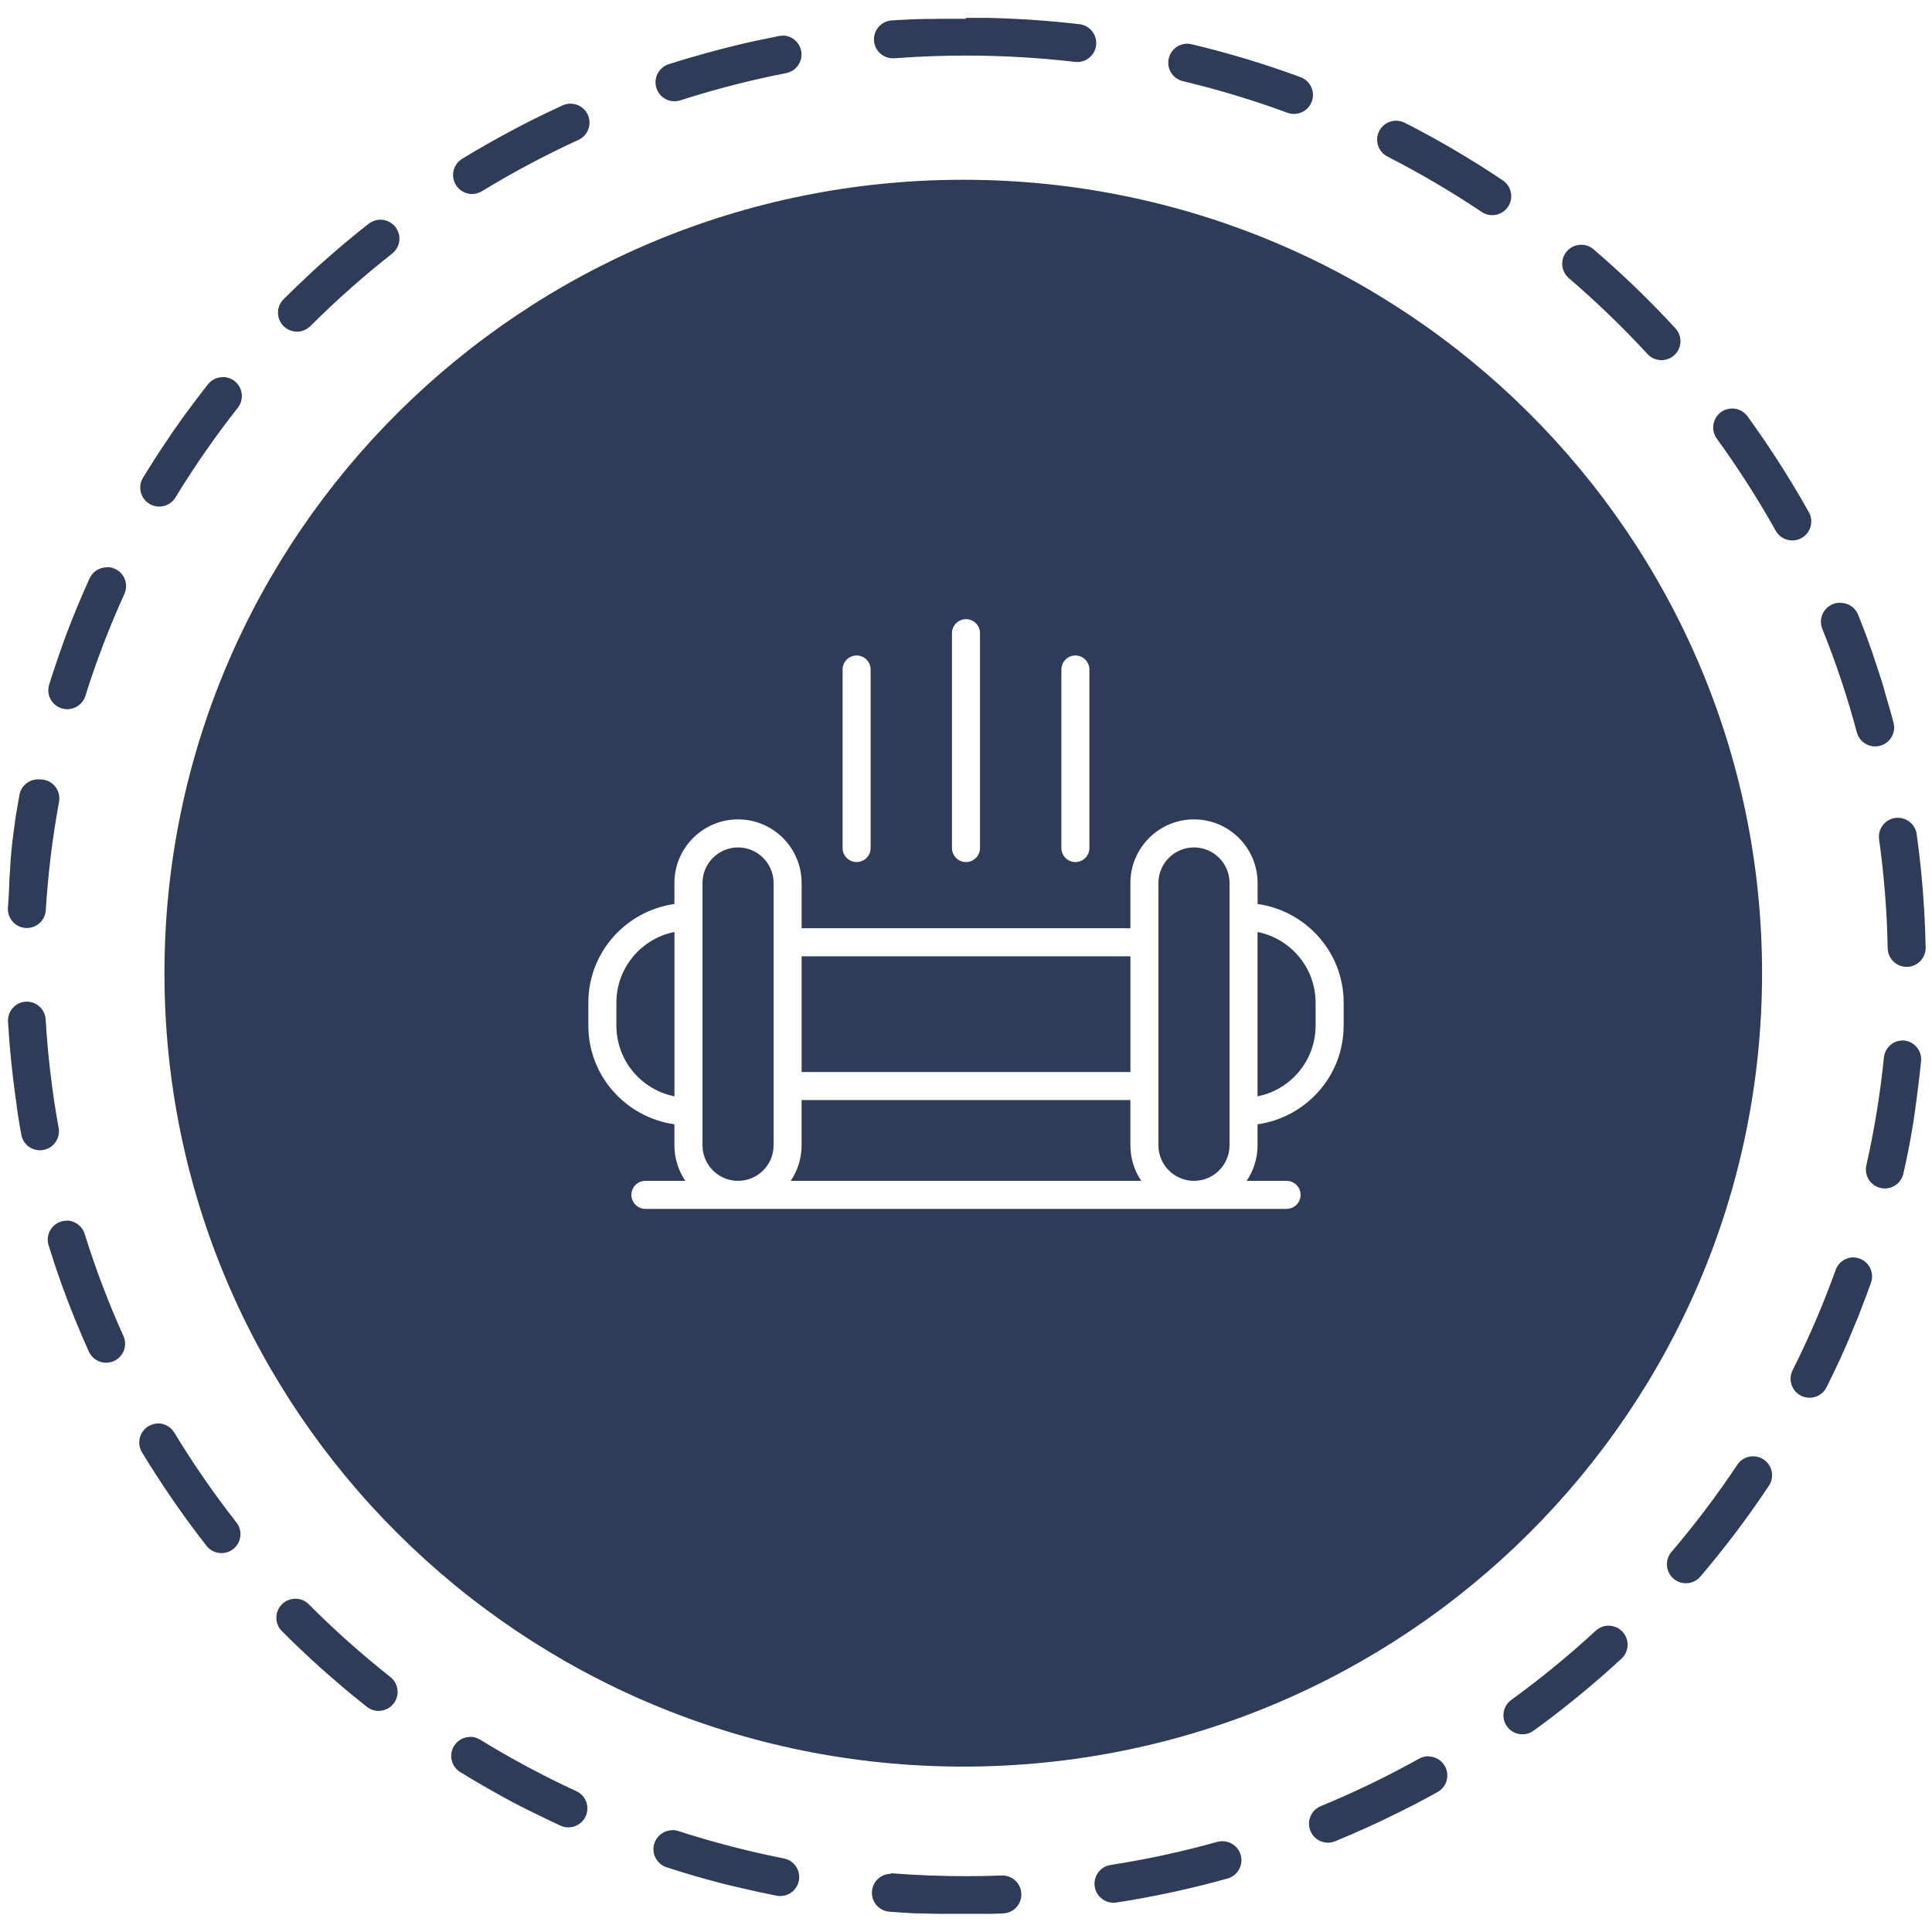 <?xml version="1.0" encoding="UTF-8"?>
<svg id="Livello_1" xmlns="http://www.w3.org/2000/svg" version="1.1" viewBox="0 0 100 100">
  <!-- Generator: Adobe Illustrator 29.4.0, SVG Export Plug-In . SVG Version: 2.1.0 Build 152)  -->
  <defs>
    <style>
      .st0 {
        fill: #2e3c59;
      }
    </style>
  </defs>
  <g id="Tracciato_672">
    <path class="st0" d="M61.451,2.263c.075,0,.152.009.229.027.812.194,1.616.407,2.412.64h0c.007.002.014.004.021.006h.001c.007.002.014.004.021.007h0c.014.004.028.008.042.013.001,0,.002,0,.003,0,.007.002.013.004.02.006.001,0,.002,0,.003,0,.007.002.014.004.02.006.001,0,0,0,0,0,.007.002.013.004.02.006.001,0,.001,0,.003,0,.006.002.012.004.019.006.002,0,.003,0,.005.001.006.002.012.004.018.005.002,0,.003.001.006.002.005.002.01.003.015.005.002,0,.004.001.007.002.005.001.01.003.015.004.002,0,.004.001.006.002.005.002.011.003.016.005.002,0,.006.002.008.002.005.002.01.003.016.005.002,0,.005.001.007.002.004.001.008.002.012.004.004.001.007.002.011.003.004.001.008.002.011.003.003,0,.006.002.009.003.005.001.01.003.014.004.003,0,.006.002.01.003.004.001.007.002.011.003.006.002.015.005.022.007.005.002.01.003.015.005.006.002.013.004.019.006.001,0,.003,0,.004.001.007.002.013.004.02.006.001,0,.003,0,.004.001.006.002.013.004.019.006.002,0,.004.001.005.002.006.002.012.004.019.006.002,0,.003.001.005.002.004.001.008.002.012.004,0,0,0,0,0,0,.008.003.015.005.024.007.001,0,.002,0,.003,0,.007.002.015.005.023.007,0,0,0,0,0,0,.899.275,1.787.574,2.663.897.507.189.766.752.579,1.26-.188.509-.752.769-1.261.582-1.763-.65-3.584-1.201-5.414-1.637-.528-.126-.853-.656-.727-1.183.108-.451.51-.754.955-.754ZM72.266,6.249c.15,0,.303.035.446.108.055.028.109.056.164.084,0,0,0,0,0,0,.02.01.04.021.06.031,0,0,0,0,.002,0,.006.003.012.006.019.01,0,0,.002,0,.003.001.006.003.012.006.018.01h.002c.006.004.011.007.017.01,0,0,.002.001.003.002.006.003.011.006.017.009,0,0,.003.002.004.002.005.003.011.006.016.008.002.001.004.002.006.003.005.003.011.006.016.008.002.001.002.001.004.002.005.003.011.006.016.008.002.001.002.001.004.002.005.003.01.005.015.008.002.001.003.001.005.002.005.003.01.005.016.008.002.001.004.002.006.003.005.003.01.005.015.008.002.001.004.002.006.003.004.002.009.005.013.007.003.002.006.003.009.005.004.002.007.004.01.005.003.002.007.003.01.005.004.002.008.004.011.006.003.002.006.003.009.005.004.002.009.004.013.007.003.002.006.003.009.004.003.002.006.003.009.005.005.003.008.004.013.007.002.001.004.002.007.003.006.003.01.005.016.008.002.001.004.002.005.003.012.006.021.011.033.017.001,0,.002.001.003.002.006.003.013.007.019.01.002,0,.003.002.004.002.007.004.013.007.02.01,0,0,.001,0,.001,0,1.113.589,2.201,1.219,3.263,1.889,0,0,0,0,.001,0,.006.004.013.009.02.013,0,0,.002.001.003.002.006.004.012.008.019.012,0,0,.002.001.003.002.004.002.007.004.01.007.001,0,.002.001.003.002.006.004.012.007.018.011.001,0,.002.002.003.002.006.003.012.007.017.011.002.001.003.002.005.003.005.003.01.006.015.009.002.001.004.003.006.004.003.002.006.004.009.006.004.003.008.005.012.008.003.002.006.004.008.005.003.002.005.003.007.005.005.003.009.006.014.009.002.001.004.003.006.004.005.003.009.006.014.009.002.002.005.003.007.005.004.002.007.004.01.007.003.002.007.004.01.007.003.002.006.004.009.006.003.002.005.003.008.005.005.003.008.005.013.008.002.001.005.003.007.004.004.002.009.006.013.008.003.002.006.004.008.005.003.002.005.003.008.005.004.003.008.005.012.008.002.001.006.004.008.005.004.003.009.006.013.008.003.002.005.003.007.005.003.002.007.004.01.006.004.002.006.004.009.006.003.002.007.004.01.006.002.001.005.003.007.004.004.003.009.006.013.008.002.001.005.003.007.005.004.003.009.006.013.008.003.002.004.003.007.005.004.002.008.005.012.007.003.002.005.004.008.005.003.002.007.004.01.006.003.002.006.004.009.006.004.003.008.005.012.008.003.002.004.002.006.004.005.003.009.006.014.009.002.001.004.003.006.004.005.003.01.006.015.01.002.001.002.001.004.003.004.003.009.006.013.009.002.001.004.002.005.004.005.003.009.006.014.009,0,0,.004.003.005.003.005.003.01.006.015.009.002.001.004.003.006.004.005.003.01.006.015.009.002.001.003.002.005.003.005.003.009.006.014.009.002.001.003.002.005.003.005.003.01.006.014.009.002.001.002.002.004.003.005.003.01.007.015.01.002.001.003.002.004.003.005.003.011.007.016.01,0,0,.002.001.003.002.006.004.012.008.017.011h0c.006.004.012.008.017.012l.002.002c.005.004.011.007.016.011,0,0,.003.002.004.002.006.004.011.007.017.011,0,0,.001,0,.002.002.006.004.012.008.018.012h0c.006.004.012.008.019.012h0c.006.004.012.008.018.012,0,0,.001,0,.002.001.006.004.012.008.018.012,0,0,0,0,.001,0,.019.012.037.025.056.037,0,0,0,0,.001,0,.006.004.012.008.018.012h0c.006.005.012.009.019.013h0c.013.009.025.017.038.025h0c.006.004.013.008.019.013h0c.07.047.14.093.21.14.451.302.571.912.269,1.363-.302.451-.912.571-1.363.269-1.563-1.048-3.204-2.012-4.877-2.867-.483-.247-.675-.838-.428-1.321.174-.34.518-.536.876-.536ZM81.841,12.668c.226,0,.453.078.639.236,1.363,1.168,2.663,2.409,3.894,3.718h0c.005.006.01.011.015.016h0c.005.006.01.011.015.017h0c.01.011.02.022.03.033,0,0,.001.001.002.002.005.005.009.01.014.015.001.002.001.001.003.003.004.005.009.009.013.014,0,0,.002.002.003.003.004.005.009.01.013.014,0,0,0,.001.002.002.004.005.008.009.013.014.001.002.001.001.003.003.004.005.009.009.013.014,0,0,.003.003.004.004.004.004.008.009.012.013.001.002.003.003.004.005.004.004.008.009.012.013.001.002.002.003.004.004.003.004.007.007.01.011.002.002.003.003.005.005.004.004.007.008.011.012.001.002.003.003.005.005.004.004.007.008.011.012.001.002.004.005.006.006.004.004.007.008.011.012.002.002.003.004.005.006.003.003.005.006.008.008.003.003.005.006.008.009.003.003.005.005.008.008.002.002.003.004.006.006.003.004.007.007.01.011.002.002.005.005.007.008.003.003.006.006.009.009.002.002.006.006.008.009.002.002.004.004.005.006.004.004.009.009.012.013.001.001.003.003.004.004.004.005.009.01.014.015,0,0,.002.002.003.003.002.002.003.004.006.006.367.399.342,1.02-.057,1.387-.399.368-1.02.342-1.388-.056-1.276-1.384-2.646-2.705-4.073-3.929-.412-.353-.46-.973-.107-1.385.194-.227.469-.343.746-.343ZM89.655,21.144c.303,0,.602.14.795.404,1.151,1.586,2.212,3.244,3.177,4.966.263.473.094,1.069-.378,1.334-.473.265-1.072.096-1.337-.377-.92-1.641-1.946-3.246-3.051-4.768-.319-.439-.221-1.053.218-1.372.174-.126.376-.187.576-.187ZM95.266,31.203c.388,0,.755.231.91.612.013.033.026.065.039.098,0,0,0,.001,0,.001.002.006.005.013.008.019,0,0,0,.001,0,.002.002.006.005.013.007.019,0,0,0,.002.001.003.002.006.005.012.007.018,0,0,0,.001,0,.002.002.006.005.012.007.018,0,0,0,.002.001.003.002.006.005.012.007.018,0,0,0,.002.001.003.002.006.004.011.007.017,0,.001.001.003.002.004.002.006.004.011.007.017,0,.001.001.003.002.004.002.005.004.011.006.016,0,.002.002.004.002.006.002.005.004.01.006.015,0,.002.001.004.002.005.002.005.004.011.006.015,0,.002.001.004.002.006.002.005.004.01.006.015,0,.002.001.004.002.006.002.005.004.01.006.015,0,.002.002.004.003.006.002.005.004.01.006.014,0,.002.002.005.003.007.002.004.004.009.005.014.001.003.002.005.003.008.002.004.003.009.005.013.001.003.002.005.003.008.002.004.003.009.005.013.001.003.002.006.004.009.002.004.003.007.005.012.001.003.002.006.004.009.002.004.003.008.005.012.001.003.002.006.004.009.002.004.003.008.005.012.001.003.002.006.003.009.002.004.003.008.005.012.001.003.003.007.004.01.001.003.003.008.004.011.001.004.003.007.004.011.001.003.003.007.004.01.001.004.003.008.004.011.001.003.003.006.004.01.002.005.004.01.006.015,0,.002.001.004.002.006.003.007.005.014.008.021h0c.022.057.044.113.066.17,0,0,0,0,0,.001.003.007.005.013.008.02,0,0,0,0,0,.001.003.007.005.013.008.02,0,0,0,.002,0,.003.002.006.005.012.007.019,0,0,0,.002.001.003.002.006.005.012.007.018,0,.001,0,.002.001.003.002.006.005.012.007.018,0,.001,0,.002.001.003.002.006.005.012.007.018,0,0,0,.002.001.003.002.006.005.012.007.019,0,0,0,.002.001.003.002.006.005.012.007.018,0,.001,0,.002.001.003.002.006.005.012.007.018,0,.001,0,.002.001.003.002.006.004.012.007.018,0,0,.001.003.001.004.002.006.004.012.007.018,0,.001.001.003.002.004.002.006.004.012.007.017,0,.001,0,.003.001.004.002.006.004.012.007.018,0,0,0,.003.001.003.002.006.005.012.007.018,0,0,0,.002.001.003.002.006.005.012.007.018,0,.001,0,.002.001.003.002.006.005.012.007.018,0,0,0,.002.001.003.002.006.005.012.007.018,0,0,0,.002.001.003.002.006.005.012.007.018,0,0,0,.002.001.003.002.006.005.012.007.018,0,0,0,.002.001.003.002.006.005.012.007.019,0,0,0,.002,0,.002.002.006.005.013.007.019,0,0,0,.002,0,.002.002.007.005.013.007.02,0,0,0,0,0,.001.002.007.005.013.007.02,0,0,0,.001,0,.002.002.007.005.013.007.02,0,0,0,0,0,.001.003.007.005.013.008.02,0,0,0,0,0,.001.003.007.005.014.008.021h0c.003.007.005.014.008.021,0,0,0,0,0,0,.069.186.136.372.202.56h0c.003.007.005.014.008.022h0c.002.007.005.014.007.021,0,0,0,.001,0,.002.002.007.005.013.007.02,0,0,0,0,0,.001.002.007.005.013.007.02,0,0,0,.001,0,.002.002.007.005.013.007.02,0,0,0,0,0,.001.002.007.005.013.007.02,0,0,0,.001,0,.002.002.007.005.013.007.02,0,0,0,0,0,.001.002.007.005.014.007.021,0,0,0,0,0,0,.002.007.005.014.007.021h0c.002.008.005.014.007.021,0,0,0,.001,0,.002.002.007.005.013.007.02,0,0,0,.001,0,.002.002.007.005.013.007.02,0,0,0,0,0,.001.002.007.005.014.007.02,0,0,0,0,0,.001.002.007.005.013.007.02,0,0,0,.001,0,.002.002.007.005.013.007.02,0,0,0,0,0,.001.002.007.005.014.007.021,0,0,0,0,0,0,.002.007.005.014.007.021h0c.002.007.005.014.007.021,0,0,0,0,0,.001.002.007.005.014.007.021,0,0,0,0,0,.001.002.007.005.014.007.021h0c.002.007.005.015.007.022h0c.002.007.005.014.007.022,0,0,0,0,0,0,.037.109.074.217.111.327,0,0,0,0,0,0,.002.007.005.014.007.021,0,0,0,.002,0,.003.002.006.004.013.006.019,0,.001,0,.002.001.003.002.006.004.013.006.019,0,0,0,.002,0,.003.002.006.004.013.006.019,0,0,0,.003.001.003.002.006.004.012.006.018,0,.001.001.003.002.005.002.006.004.011.006.017,0,.002.001.003.002.005.002.005.004.011.006.017,0,.002.001.004.002.006.002.005.003.01.005.016,0,.002.001.004.002.007.002.005.003.01.005.015,0,.003.001.004.002.007.002.005.003.01.005.015,0,.002.001.004.002.006.002.005.003.01.005.015,0,.002.002.005.002.007.002.005.003.01.005.014,0,.003.002.005.003.008.001.005.003.009.005.014,0,.003.002.006.003.008.001.005.003.009.005.014,0,.002.002.005.002.007.002.005.003.009.005.014,0,.003.002.005.003.008.001.005.003.009.004.014,0,.003.002.006.003.008.001.004.003.009.004.013,0,.003.002.006.003.009.001.004.003.009.004.013,0,.003.002.006.003.009.001.004.003.009.004.013.001.003.002.005.003.009.001.004.003.009.004.013.001.003.002.006.003.009.001.004.003.008.004.012.001.003.002.006.003.009.001.004.003.008.004.013,0,.003.002.006.003.009.001.004.003.008.004.012.001.003.002.007.003.01.001.004.003.008.004.012.001.003.002.007.003.01.001.004.002.008.004.011.001.003.002.007.003.011.001.004.002.008.004.011.001.003.002.007.003.01.001.004.003.008.004.012.001.004.002.007.003.011.001.004.002.007.003.011.001.004.002.007.003.011.001.004.002.007.003.01.001.004.003.008.004.012.001.003.002.007.003.01.001.004.003.008.004.012.001.003.002.007.003.01.001.004.003.008.004.012,0,.003.002.006.003.009.001.004.003.009.004.013,0,.003.002.006.003.009.001.004.003.009.004.013,0,.003.002.005.002.008.001.004.003.009.004.014.001.003.002.006.003.009.001.004.003.008.004.013,0,.002.001.005.002.007.002.005.003.01.005.015,0,.001,0,.003.001.004.022.07.044.14.066.211,0,0,0,0,0,.002.002.007.004.014.006.021,0,0,0,0,0,0,.002.007.004.013.006.02,0,0,0,.002,0,.002.002.007.004.013.006.02,0,0,0,0,0,.001.002.006.004.013.006.019,0,.001,0,.002,0,.003.002.006.004.013.006.019,0,0,0,.002,0,.003.002.006.004.013.006.019,0,.001,0,.002,0,.003.002.006.004.013.006.019,0,0,0,.002,0,.002.002.006.004.013.006.019,0,.001,0,.002,0,.003.002.006.004.013.006.019,0,0,0,.001,0,.002.002.006.004.013.006.019,0,0,0,.002,0,.003.002.006.004.013.006.02,0,0,0,.001,0,.002.002.007.004.013.006.019,0,0,0,.002,0,.003.002.006.004.013.006.019,0,0,0,.001,0,.002.002.006.004.013.006.02,0,0,0,.001,0,.002.002.006.004.014.006.02,0,0,0,.001,0,.001.002.007.004.013.006.02,0,0,0,.001,0,.002.002.007.004.014.006.02,0,0,0,0,0,0,.002.007.004.014.006.021,0,0,0,0,0,0,.002.007.004.014.006.021,0,0,0,0,0,0,.002.007.004.014.006.021,0,0,0,0,0,0,.141.471.275.945.403,1.423.138.524-.173,1.061-.697,1.2-.524.14-1.062-.172-1.202-.696-.486-1.823-1.087-3.625-1.787-5.355-.203-.503.039-1.075.542-1.279.121-.049.245-.072.368-.072ZM98.236,42.33c.481,0,.901.354.971.843.086.612.16,1.227.223,1.847,0,0,0,0,0,0,0,.008.001.015.002.023,0,0,0,0,0,.001,0,.007.002.015.002.023,0,0,0,0,0,0,0,.008.002.015.002.023,0,0,0,0,0,0,0,.008.002.016.002.023,0,0,0,0,0,0,0,.008.002.015.002.023,0,0,0,0,0,0,.128,1.289.205,2.594.231,3.913.008.541-.422.987-.963.997-.542.01-.99-.421-1.001-.963-.036-1.882-.186-3.779-.446-5.637-.075-.537.299-1.034.837-1.109.046-.006.092-.01.137-.01ZM98.456,53.851c.033,0,.066.002.1.005.538.054.931.534.879,1.072-.047.467-.101.934-.162,1.398,0,0,0,0,0,.001,0,.006-.002.012-.002.019,0,0,0,0,0,0-.004.032-.008.062-.012.094,0,0,0,.002,0,.003,0,.006-.001.011-.002.017,0,0,0,.002,0,.003-.003.026-.006.048-.01.074,0,0,0,0,0,.001,0,.005-.001.011-.002.016,0,.002,0,.003,0,.005,0,.006-.001.008-.002.015,0,.002,0,.004,0,.005,0,.005-.001.011-.002.015,0,.001,0,.002,0,.004-.002.016-.005.035-.007.051,0,.002,0,.003,0,.005,0,.005-.001.009-.002.014,0,.002,0,.005,0,.007,0,.003-.001.01-.002.013,0,.003,0,.005-.001.008,0,.005-.001.008-.002.012,0,.003,0,.005-.001.008-.002.016-.004.029-.006.045,0,.002,0,.005-.001.008,0,.005-.001.007-.002.012,0,.003,0,.006-.001.009,0,.003-.001.008-.002.012,0,.003,0,.006-.001.009,0,.003-.001.008-.002.011,0,.004,0,.007-.002.011,0,.003,0,.007-.001.01,0,.007-.002.013-.003.02,0,.003,0,.005-.001.009,0,.004-.001.008-.002.012,0,.003,0,.007-.001.01,0,.004-.001.008-.002.011,0,.003,0,.007-.001.01,0,.004-.001.007-.002.011,0,.003,0,.007-.001.01,0,.004-.001.008-.002.012,0,.003,0,.007-.001.01,0,.006-.002.012-.002.017,0,.003,0,.007-.001.01,0,.005-.001.009-.002.014,0,.003,0,.005-.001.009,0,.004-.001.009-.002.013,0,.003,0,.006-.001.009,0,.004-.001.008-.002.012,0,.003,0,.006-.001.009,0,.004-.001.008-.002.013,0,.003,0,.005-.001.008-.001.007-.002.014-.003.021,0,.002,0,.001,0,.003,0,.006-.002.012-.003.018,0,.003,0,.005-.001.008,0,.004-.001.008-.002.013,0,.003,0,.006-.001.009,0,.004-.001.008-.002.012,0,.003,0,.005-.001.008,0,.005-.001.009-.002.014,0,.003,0,.004-.001.007-.002.014-.004.028-.006.042,0,.003,0,.004-.001.007,0,.005-.001.01-.002.014,0,.002,0,.006-.001.007,0,.005-.001.009-.002.014,0,.003,0,.004-.001.007,0,.005-.002.01-.002.015,0,.002,0,.004,0,.006-.002.014-.004.029-.007.043v.004c-.002.006-.002.011-.003.017,0,.002,0,.004,0,.006,0,.005-.002.011-.002.016,0,.002,0,.004,0,.006,0,.006-.002.011-.003.017,0,.002,0,.003,0,.005-.002.014-.004.029-.007.043,0,.002,0,.001,0,.003,0,.006-.002.013-.003.019,0,.002,0,.003,0,.005,0,.006-.002.011-.003.016,0,.003,0,.003,0,.006,0,.006-.002.011-.003.017,0,.002,0,.003,0,.004-.002.015-.005.029-.007.044h0c-.001.007-.002.014-.003.021,0,.002,0,.003,0,.005,0,.006-.002.011-.003.017,0,.002,0,.003,0,.005,0,.006-.002.012-.003.018,0,.002,0,.003,0,.004-.002.015-.005.029-.007.044,0,.002,0,0,0,.002-.001.007-.002.013-.003.02,0,.002,0,.002,0,.004,0,.006-.002.012-.003.018,0,.003,0,.002,0,.005,0,.006-.002.012-.003.018,0,.002,0,.002,0,.004-.004.022-.007.044-.011.066,0,.002,0,.002,0,.004,0,.006-.002.012-.003.018,0,.002,0,.003,0,.005,0,.006-.002.012-.003.017,0,.002,0,.003,0,.005-.001.007-.002.014-.003.021,0,.002,0-.001,0,0-.002.015-.005.03-.007.044,0,.002,0,.001,0,.003,0,.006-.002.012-.003.018,0,.002,0,.003,0,.005,0,.006-.002.012-.003.018,0,.002,0,.002,0,.004-.004.022-.007.044-.011.066v.003c-.002.006-.003.012-.004.019,0,.002,0,.002,0,.004-.001.006-.002.012-.003.019,0,.002,0,.002,0,.003-.001.007-.002.014-.004.021h0c-.003.015-.005.03-.008.045v.002c-.001.006-.003.013-.004.019,0,.002,0,.003,0,.004-.001.006-.002.012-.003.018,0,.002,0,.002,0,.004-.001.007-.002.013-.003.02h0c-.003.016-.005.031-.008.046v.002c-.001.006-.003.013-.004.02,0,.002,0,.002,0,.004-.001.006-.002.012-.003.018,0,.002,0,.002,0,.004-.001.007-.002.014-.004.021h0c-.004.022-.008.044-.012.067,0,.002,0,.002,0,.004-.001.006-.002.012-.003.019,0,.002,0,.002,0,.003-.001.007-.002.014-.004.021h0c-.003.016-.005.03-.008.046h0c-.001.008-.002.015-.004.022,0,.002,0,.001,0,.003-.001.007-.002.013-.003.02,0,.002,0,.001,0,.003-.001.007-.002.014-.004.02h0c-.004.023-.008.046-.012.068,0,.002,0,.001,0,.003-.001.006-.002.013-.004.019v.003c-.002.007-.003.014-.004.021h0c-.004.023-.008.045-.012.067,0,.002,0,0,0,.002-.001.007-.002.013-.004.02v.003c-.002.007-.003.014-.004.021h0c-.004.023-.008.045-.012.067,0,.002,0,0,0,.002-.001.007-.002.013-.004.02v.002c-.002.007-.003.014-.004.021h0c-.004.023-.008.046-.012.068h0c-.001.008-.003.015-.004.022v.002c-.002.007-.003.014-.004.021h0c-.004.023-.008.046-.013.068h0c-.001.008-.003.015-.004.022v.002c-.002.007-.003.014-.004.021,0,.002,0,0,0,.001-.006.03-.011.059-.017.089v.002c-.002.007-.003.014-.004.021h0c-.006.03-.012.06-.017.09v.002c-.002.007-.003.014-.004.021,0,.002,0,0,0,.001-.006.03-.012.059-.018.089h0c-.001.008-.003.015-.004.023h0c-.007.038-.015.075-.022.112h0c-.006.03-.012.06-.018.09,0,.002,0-.001,0,0-.073.359-.149.716-.23,1.072-.12.529-.646.861-1.175.741-.529-.12-.861-.646-.741-1.175.414-1.829.719-3.705.908-5.577.051-.506.478-.884.976-.883ZM95.916,65.085c.11,0,.222.019.332.058.511.183.776.746.593,1.256-.151.421-.308.839-.47,1.255h0c-.003.008-.005.015-.008.022h0c-.008.021-.017.042-.025.064,0,.001,0,0,0,.002-.002.006-.005.012-.007.019,0,.001,0,0,0,.002-.003.007-.005.013-.008.02h0c-.006.014-.011.028-.016.042,0,.001,0,.002-.001.003-.002.006-.005.012-.007.017,0,.001,0,.002-.001.004-.002.006-.005.012-.007.018v.003c-.007.014-.012.027-.017.041v.003c-.003.006-.006.012-.008.017,0,.001-.001.003-.002.004-.002.005-.004.011-.006.016,0,.001-.001.003-.002.005-.003.007-.005.013-.008.02h0c-.003.007-.006.014-.008.021h0c-.002.008-.005.014-.007.02,0,.001-.001.003-.002.005-.002.005-.004.01-.006.015,0,.001-.002.004-.002.006-.002.005-.004.011-.006.016,0,.001,0,.002-.001.004-.003.007-.005.013-.008.02,0,.001,0,0,0,.002-.002.006-.005.012-.007.017,0,.001-.002.005-.003.006-.002.004-.004.009-.005.013-.001.003-.002.005-.003.007-.002.004-.004.009-.005.013,0,.001-.002.005-.003.006-.002.006-.005.012-.007.018v.002c-.003.006-.006.013-.009.019-.001.003-.001.004-.003.006-.002.004-.004.009-.005.013-.001.003-.002.005-.003.008-.002.004-.003.008-.005.012,0,.001-.002.006-.003.007-.002.005-.004.01-.006.014,0,.001-.002.004-.002.005-.003.006-.005.013-.008.019-.001.003-.001.004-.003.006-.002.004-.003.008-.005.013-.001.003-.002.006-.003.009-.001.004-.003.007-.004.011-.001.003-.002.006-.004.009-.002.004-.003.008-.005.012-.001.003-.002.005-.003.008-.002.006-.005.011-.007.017-.001.003-.003.006-.004.009-.002.004-.003.008-.005.011-.002.004-.002.005-.004.009-.001.003-.003.007-.004.01-.001.003-.003.006-.004.009-.001.004-.003.007-.004.01-.001.003-.003.006-.004.009-.002.004-.003.007-.005.011-.002.006-.004.009-.006.015-.002.004-.003.007-.004.011-.002.004-.002.006-.004.01-.001.003-.003.006-.004.009-.001.003-.003.007-.004.01-.001.003-.003.006-.004.009-.002.004-.002.006-.004.01-.001.003-.003.007-.004.01-.001.003-.002.006-.004.009-.002.006-.005.012-.007.018-.001.003-.003.006-.004.009-.001.003-.003.007-.004.01-.001.003-.003.007-.004.01-.001.003-.003.007-.004.01-.001.003-.003.007-.004.01-.001.003-.003.006-.004.009-.001.003-.003.007-.004.01-.001.003-.003.006-.004.009-.002.006-.006.014-.008.02-.001.003-.002.005-.003.008-.002.004-.003.007-.005.011-.001.003-.002.005-.003.008-.001.003-.003.008-.005.011-.001.003-.002.006-.004.009-.002.004-.003.006-.004.011-.001.003-.002.005-.003.008-.004.009-.006.014-.009.023,0,.002-.002.004-.003.006-.002.004-.003.007-.005.011-.001.003-.002.005-.003.008-.001.003-.004.009-.005.011-.001.002-.002.005-.003.007-.002.004-.003.007-.005.012,0,.002-.002.005-.003.007-.004.009-.008.018-.011.027,0,0,0,.002-.001.003-.002.004-.003.007-.005.011-.001.003-.002.005-.003.008-.002.004-.003.007-.005.011-.001.003-.002.005-.003.008-.002.004-.003.007-.005.012,0,.002-.002.004-.003.007-.002.004-.003.008-.005.012,0,.001,0,.002-.001.003-.004.009-.008.018-.011.027,0,.002-.002.004-.002.006-.002.004-.003.008-.005.012,0,.002-.002.005-.003.007-.001.003-.004.009-.005.012-.001.002-.002.005-.003.007-.002.004-.003.008-.005.012,0,.002-.001.003-.002.005-.004.01-.008.018-.012.028,0,0,0,.002,0,.002-.002.004-.003.008-.005.012-.001.002-.002.005-.003.007-.001.003-.004.009-.005.012-.001.002-.002.005-.003.007-.002.004-.003.008-.005.012,0,.002-.002.004-.003.007-.006.014-.011.027-.018.041,0,.002-.002.005-.003.007-.002.004-.003.008-.005.012,0,.002-.002.004-.003.007-.002.004-.004.008-.005.012,0,.002-.002.004-.003.006-.002.004-.004.008-.005.013,0,.001-.001.003-.002.004-.004.009-.008.018-.011.027,0,.002-.001.003-.002.005-.002.004-.004.008-.005.013,0,.002-.002.004-.003.006-.001.003-.004.01-.005.012,0,.002-.002.005-.003.007-.002.004-.003.008-.005.012,0,.002-.001.003-.002.005-.004.01-.008.019-.012.029,0,0,0,.001,0,.002-.002.004-.004.008-.006.013,0,.002-.002.004-.003.006-.002.004-.004.008-.006.013,0,.002-.002.004-.003.006-.002.004-.004.008-.005.013,0,.002-.002.004-.002.006-.006.014-.012.028-.018.042,0,.002-.002.004-.003.006-.002.004-.003.008-.005.012-.001.002-.002.004-.003.007-.002.004-.004.008-.005.012,0,.002-.002.004-.002.006-.002.004-.004.009-.006.013,0,0,0,.001,0,.002-.004.01-.009.02-.013.03,0,0,0,.002-.001.003-.002.004-.004.009-.006.013,0,.002-.002.004-.002.005-.002.004-.004.008-.005.012,0,.002-.002.004-.003.007-.002.004-.004.008-.005.012,0,.001-.001.003-.002.004-.006.014-.013.029-.019.044,0,.002-.002.004-.003.006-.002.004-.004.008-.005.012,0,.002-.002.004-.003.006-.002.004-.004.008-.006.013,0,.002-.002.004-.002.005-.006.014-.013.03-.02.044,0,.001-.001.003-.002.004-.002.004-.004.009-.006.013,0,.002-.002.004-.002.006-.002.004-.004.009-.006.013,0,.002-.001.003-.002.005-.002.004-.004.009-.006.014,0,0,0,0,0,0-.005.011-.01.022-.015.033,0,0,0,0,0,.001-.002.004-.005.01-.006.014,0,.001-.001.003-.002.004-.003.006-.004.008-.006.014,0,.002-.001.003-.002.005-.002.004-.004.01-.006.014,0,0,0,0,0,0-.007.016-.015.033-.022.048,0,.001-.001.002-.002.003-.003.006-.004.009-.006.014,0,.001-.001.003-.002.004-.003.006-.004.009-.006.014,0,0,0,.002-.001.003-.008.017-.014.031-.022.048,0,0,0,0,0,.001-.002.004-.005.01-.007.014,0,.001-.001.003-.002.004-.003.006-.004.009-.006.014,0,.001,0,.002-.001.003-.01.023-.019.041-.029.064,0,0,0,.002-.001.003-.003.006-.004.008-.006.014,0,.001-.001.003-.002.004-.01.021-.019.043-.029.064,0,0,0,.002-.001.003-.003.006-.004.009-.007.015,0,0,0,.002-.001.003-.003.006-.004.009-.007.015,0,0,0,0,0,.001-.01.023-.019.043-.03.065,0,0,0,.002-.001.003-.003.006-.004.01-.007.015,0,0,0,0,0,.002-.01.023-.02.044-.03.066,0,0,0,0,0,.001-.003.006-.005.01-.007.016,0,0,0,.001,0,.002-.013.028-.025.055-.038.083,0,0,0,0,0,0-.218.47-.443.935-.675,1.397-.245.483-.834.677-1.317.433-.485-.244-.68-.834-.436-1.319.845-1.68,1.595-3.427,2.229-5.193.144-.401.522-.651.924-.651ZM90.741,75.377c.187,0,.376.053.543.164.451.3.574.907.276,1.359-1.09,1.639-2.277,3.211-3.552,4.706-.352.411-.971.459-1.383.108-.413-.352-.462-.972-.11-1.385,1.221-1.432,2.368-2.95,3.407-4.513.189-.285.501-.439.819-.439ZM83.262,84.146c.264,0,.528.106.722.316.368.398.343,1.02-.055,1.388-1.328,1.227-2.724,2.383-4.182,3.461-.001,0,0,0,0,0-.018.014-.037.027-.055.041-.001,0,0,0,0,0-.006.004-.011.008-.017.012-.001,0,0,0-.002.002-.018.013-.036.027-.054.04-.001,0,0,0-.002.001-.005.004-.01.008-.016.011-.001,0-.002.001-.003.002-.005.004-.01.008-.016.011h-.002c-.012.01-.024.019-.036.028-.001,0-.002.001-.003.002-.005.003-.009.007-.014.01-.003.002-.003.002-.005.004-.004.003-.009.007-.013.01-.001,0-.003.002-.004.003-.012.008-.023.017-.035.025-.001,0-.003.002-.004.003-.004.003-.008.006-.013.009-.003.002-.004.003-.006.004-.004.003-.008.006-.012.009-.001,0-.004.003-.005.004-.005.003-.009.007-.014.01-.001,0-.003.002-.004.003-.005.004-.01.008-.016.011-.003.002-.004.003-.007.005-.003.002-.007.005-.01.007-.001,0-.003.002-.004.003-.439.318-1.053.22-1.371-.219-.318-.439-.221-1.053.218-1.372,1.522-1.104,2.994-2.311,4.375-3.586.189-.175.428-.261.666-.261ZM73.931,90.914c.344,0,.679.182.858.504.264.474.095,1.072-.379,1.336-.12.067-.24.133-.361.199h0c-.02.011-.04.022-.06.033-.001,0,0,0-.001,0-.006.003-.012.007-.018.01-.001,0-.001,0-.002.001-.02.011-.039.021-.059.032h-.001c-.006.004-.012.007-.017.01-.001,0-.002.001-.004.002-.005.003-.011.006-.016.009-.001,0-.002,0-.003.002-.006.003-.013.007-.019.01h0c-.007.004-.013.007-.02.011-.001,0,0,0-.001,0-.006.003-.012.006-.017.009-.001,0-.003.002-.005.003-.005.002-.009.005-.014.008-.001,0-.004.002-.006.003-.005.002-.009.005-.014.007-.003.001-.003.002-.006.003-.012.007-.025.013-.037.02-.001,0-.004.002-.005.003-.005.002-.009.005-.014.007-.003.001-.003.002-.006.003-.005.002-.009.005-.014.007-.001,0-.004.002-.005.003-.006.003-.011.006-.017.009-.001,0,0,0-.002.001-.006.003-.013.007-.019.01-.003.001-.003.001-.005.003-.004.002-.009.005-.013.007-.003.001-.004.002-.007.004-.004.002-.008.004-.012.006-.003.001-.005.003-.008.004-.004.002-.008.004-.012.006-.003.001-.004.002-.007.004-.006.003-.012.006-.018.01-.001,0-.005.002-.006.003-.004.002-.009.005-.013.007-.001,0-.006.003-.008.004-.003.002-.007.004-.011.006-.003.001-.006.003-.009.005-.003.002-.007.004-.01.005-.003.001-.006.003-.008.005-.004.002-.008.004-.011.006-.004.002-.007.003-.011.006-.005.002-.009.005-.013.007-.004.002-.006.003-.01.005-.003.001-.006.003-.008.004-.003.001-.008.004-.01.006-.003.001-.005.003-.008.004-.003.001-.007.004-.01.005-.003.002-.006.003-.009.005-.003.001-.007.004-.01.005,0,0-.002,0-.002.001-.008.004-.017.009-.025.013-.002.001-.005.002-.007.004-.004.002-.007.003-.011.006-.003.001-.005.003-.008.004-.003.001-.008.004-.011.006-.002.001-.004.002-.007.004-.004.002-.008.004-.012.006-.002,0-.003.002-.005.003-.008.004-.017.009-.025.013-.001,0-.003.001-.004.002-.004.002-.008.004-.012.006-.002,0-.004.002-.006.003-.004.002-.008.004-.012.006-.002,0-.004.002-.006.003-.004.002-.008.004-.013.007-.001,0-.003.001-.004.002-.014.007-.03.016-.044.023-.001,0-.002.001-.004.002-.004.002-.009.005-.013.007-.002,0-.003.002-.005.002-.004.002-.009.005-.013.007-.002,0-.003.002-.005.003-.019.01-.041.021-.06.031-.002,0-.003.002-.005.002-.006.003-.008.004-.013.007-.001,0-.003.001-.004.002-.004.002-.01.005-.014.007,0,0-.001,0-.002.001-.017.009-.03.015-.046.024,0,0-.002,0-.003.001-.006.003-.008.004-.014.007-.001,0-.003.001-.004.002-.006.003-.008.004-.014.007,0,0-.002,0-.003.001-.017.009-.03.016-.047.024,0,0,0,0-.001,0-.004.002-.01.005-.014.007-.001,0-.003.002-.004.002-.006.003-.007.004-.013.007-.002,0-.003.002-.005.003-.004.002-.009.005-.014.007,0,0,0,0,0,0-.017.009-.031.016-.048.024,0,0-.002,0-.003.001-.006.003-.009.005-.014.007,0,0-.002,0-.003.001-.006.003-.009.005-.015.008,0,0,0,0-.001,0-.017.009-.032.017-.049.025h0c-.006.003-.009.005-.015.008-.001,0-.002.001-.003.002-.006.003-.009.004-.014.007,0,0-.002,0-.003.001-.022.011-.041.021-.063.032,0,0-.002,0-.002.001-.006.003-.009.004-.014.007-.001,0-.003.001-.004.002-.004.002-.01.005-.014.007,0,0-.001,0-.002,0-.017.008-.031.016-.048.024,0,0,0,0-.001,0-.006.003-.009.005-.015.007-.001,0-.002.001-.003.002-.006.003-.009.004-.014.007-.001,0-.002.001-.003.002-.021.011-.042.021-.063.032,0,0-.001,0-.002.001-.006.003-.009.005-.015.007,0,0-.002,0-.003.001-.006.003-.009.005-.015.007,0,0,0,0-.001,0-.017.008-.031.015-.048.024,0,0-.001,0-.002.001-.004.002-.01.005-.014.007-.001,0-.003.002-.005.002-.004.002-.01.005-.014.007,0,0-.002,0-.003.001-.017.008-.031.016-.048.024,0,0,0,0,0,0-.004.002-.01.005-.014.007-.001,0-.003.001-.004.002-.006.003-.008.004-.014.007-.001,0-.003.001-.004.002-.004.002-.01.005-.014.007,0,0,0,0,0,0-.017.008-.031.015-.048.024,0,0-.002,0-.002.001-.006.003-.009.004-.014.007-.001,0-.002.001-.004.002-.006.003-.008.004-.014.007,0,0-.002.001-.003.001-.015.008-.031.015-.046.023,0,0-.002,0-.002.001-.004.002-.009.004-.013.006-.002,0-.004.002-.006.003-.004.002-.008.004-.013.006-.002,0-.003.002-.005.002-.004.002-.01.005-.014.007,0,0,0,0-.001,0-.015.008-.031.015-.047.023-.001,0-.003.001-.004.002-.004.002-.009.004-.013.006-.002,0-.003.002-.005.002-.004.002-.009.004-.013.007-.001,0-.003.001-.004.002-.014.007-.031.015-.045.022-.001,0-.002.001-.004.002-.004.002-.009.004-.013.006-.002,0-.003.002-.005.002-.006.003-.007.004-.013.006-.002,0-.004.002-.006.003-.004.002-.008.004-.013.006-.001,0-.002.001-.003.002-.008.004-.02.01-.028.014-.001,0-.002.001-.003.002-.004.002-.008.004-.012.006-.002,0-.004.002-.006.003-.004.002-.008.004-.012.006-.002,0-.004.002-.006.003-.004.002-.008.004-.012.006-.002,0-.004.002-.006.003-.014.007-.027.013-.041.02-.002.001-.004.002-.007.003-.004.002-.007.003-.011.005-.003.001-.005.002-.008.004-.003.001-.008.004-.011.005-.003.001-.006.003-.008.004-.004.002-.006.003-.01.005-.003.002-.006.003-.01.005-.006.003-.012.006-.018.009-.003.001-.006.003-.008.004-.004.002-.006.003-.01.005-.003.001-.006.003-.009.004-.003.001-.007.003-.01.005-.003.001-.006.003-.009.004-.004.002-.005.003-.01.005-.003.002-.007.003-.01.005-.003.001-.005.003-.008.004-.006.003-.012.006-.018.008-.003.001-.005.003-.008.004-.004.002-.008.004-.011.005-.003.001-.005.003-.008.004-.004.002-.007.003-.011.005-.003.001-.006.003-.008.004-.004.002-.008.004-.011.005-.003.001-.005.002-.008.004-.005.002-.01.005-.015.007-.004.002-.006.003-.011.005-.004.002-.008.004-.012.006-.003.001-.005.003-.008.004-.004.002-.007.003-.011.005-.003.001-.006.003-.009.004-.004.002-.008.004-.011.005-.001,0-.006.003-.008.004l-.014.006s-.004.002-.006.003c-.006.003-.012.006-.018.009-.003.001-.004.002-.007.003-.004.002-.008.004-.013.006-.003.001-.005.002-.007.003-.004.002-.008.004-.012.006-.001,0-.006.003-.007.003-.004.002-.009.004-.013.006-.003.001-.003.002-.006.003-.006.003-.013.006-.019.009-.001,0,0,0-.002.001-.006.003-.011.005-.017.008-.001,0-.004.002-.006.003-.005.002-.009.004-.014.007-.003.001-.003.002-.006.003-.005.002-.009.004-.014.006-.001,0-.004.002-.006.003-.013.006-.026.012-.039.018-.003.001-.002.001-.005.002-.005.002-.009.004-.014.007-.003.001-.003.002-.006.003-.004.002-.009.004-.013.006-.001,0-.005.002-.006.003-.005.002-.011.005-.016.007-.001,0-.002,0-.003.001-.007.003-.013.006-.02.009-.001,0,0,0-.002,0-.006.003-.012.006-.018.008-.001,0-.003.001-.004.002-.005.002-.01.005-.016.007-.001,0-.003.002-.005.002-.006.003-.011.005-.017.008h-.003c-.014.007-.027.014-.041.02h-.001c-.006.003-.012.006-.018.009-.001,0-.003.001-.004.002-.006.003-.011.005-.017.008-.001,0-.001,0-.003.001-.02.009-.041.019-.061.028-.001,0-.001,0-.002.001-.006.003-.013.006-.019.009h-.001c-.021.01-.041.02-.062.029h-.001c-.006.004-.013.006-.019.009h-.002c-.007.004-.013.007-.02.01h0c-.028.013-.056.026-.084.038h0c-.518.235-1.041.461-1.569.678-.502.207-1.076-.033-1.282-.534-.207-.502.033-1.076.534-1.282,1.738-.716,3.452-1.544,5.094-2.46.152-.085.316-.125.478-.125ZM63.275,95.303c.43,0,.824.284.945.718.146.522-.159,1.064-.682,1.21-1.597.446-3.227.815-4.886,1.102h-.001c-.007.001-.014.003-.022.004h0c-.023.004-.045.008-.068.012h0c-.007.001-.014.003-.021.004-.002,0-.002,0-.003,0-.006.001-.013.002-.019.003-.002,0-.002,0-.004,0-.022.004-.044.008-.067.011h-.002c-.006.001-.013.003-.019.004-.007.001-.015.003-.022.004-.007.001-.015.003-.022.004-.002,0-.003,0-.004,0-.015.002-.029.005-.043.007-.003,0-.002,0-.005,0-.007.001-.016.003-.023.004-.008.001-.014.002-.022.004-.006.001-.015.002-.021.004-.007.001-.014.002-.022.004-.007.001-.014.002-.021.003-.007.001-.013.002-.021.003-.007.001-.014.002-.021.004-.007.001-.013.002-.02.003-.008.001-.013.002-.021.003-.014.002-.03.005-.044.007-.007.001-.013.002-.021.003-.003,0-.005,0-.007.001-.003,0-.011.002-.014.002-.007.001-.013.002-.02.003-.002,0-.004,0-.006,0-.022.004-.047.008-.07.011-.001,0-.003,0-.004,0-.006.001-.01.002-.016.003-.001,0-.002,0-.003,0-.006.001-.011.002-.017.003,0,0-.001,0-.002,0-.045.007-.086.014-.131.021-.535.082-1.037-.284-1.12-.82-.083-.536.284-1.038.82-1.121,1.86-.289,3.721-.692,5.53-1.197.088-.025.177-.036.265-.036ZM46.105,96.96c.026,0,.052,0,.078.003,1.261.099,2.546.148,3.818.148.613,0,1.234-.012,1.846-.035.542-.02.998.403,1.018.945.02.542-.403.998-.945,1.018-.169.006-.338.012-.508.017h0c-.02,0-.039.001-.059.002h-.001s-.01,0-.014,0h0c-.014,0-.029,0-.043.001h-.003s-.009,0-.013,0h0c-.015,0-.031,0-.047.001-.005,0-.011,0-.016,0-.009,0-.018,0-.027,0-.007,0-.011,0-.018,0-.007,0-.012,0-.018,0-.008,0-.016,0-.024,0-.006,0-.012,0-.018,0-.006,0-.013,0-.02,0-.003,0-.006,0-.008,0-.003,0-.011,0-.014,0-.006,0-.012,0-.018,0-.003,0-.005,0-.008,0-.005,0-.013,0-.017,0-.009,0-.015,0-.024,0-.006,0-.013,0-.018,0-.005,0-.013,0-.018,0-.009,0-.015,0-.024,0-.005,0-.013,0-.018,0-.005,0-.012,0-.018,0-.009,0-.015,0-.024,0-.005,0-.013,0-.019,0-.007,0-.011,0-.018,0-.009,0-.015,0-.024,0-.005,0-.013,0-.019,0-.006,0-.012,0-.018,0-.009,0-.015,0-.023,0-.005,0-.013,0-.019,0-.007,0-.011,0-.018,0-.009,0-.015,0-.023,0-.005,0-.014,0-.019,0-.007,0-.011,0-.018,0-.009,0-.015,0-.024,0-.005,0-.013,0-.018,0-.007,0-.011,0-.018,0-.008,0-.015,0-.023,0-.005,0-.014,0-.019,0-.015,0-.026,0-.041,0-.005,0-.014,0-.019,0-.015,0-.026,0-.041,0-.003,0-.011,0-.015,0-.015,0-.026,0-.041,0-.005,0-.014,0-.019,0-.015,0-.026,0-.041,0-.005,0-.013,0-.019,0-.015,0-.026,0-.042,0-.005,0-.014,0-.019,0-.015,0-.026,0-.041,0-.005,0-.013,0-.018,0-.009,0-.015,0-.023,0-.007,0-.011,0-.018,0-.005,0-.013,0-.019,0-.015,0-.026,0-.042,0-.005,0-.014,0-.019,0-.015,0-.026,0-.041,0-.005,0-.013,0-.019,0-.009,0-.015,0-.024,0h0c-.009,0-.016,0-.024,0-.005,0-.013,0-.019,0-.005,0-.013,0-.018,0-.008,0-.014,0-.022,0-.007,0-.013,0-.02,0-.005,0-.014,0-.018,0-.007,0-.012,0-.019,0-.009,0-.015,0-.024,0-.005,0-.014,0-.019,0-.005,0-.014,0-.018,0-.008,0-.014,0-.022,0-.007,0-.014,0-.021,0-.005,0-.014,0-.019,0-.007,0-.011,0-.018,0-.009,0-.015,0-.024,0-.006,0-.014,0-.019,0-.005,0-.013,0-.018,0-.008,0-.014,0-.022,0-.007,0-.013,0-.02,0-.006,0-.013,0-.019,0-.007,0-.012,0-.018,0-.009,0-.015,0-.023,0-.006,0-.014,0-.019,0-.005,0-.013,0-.019,0-.008,0-.013,0-.021,0-.003,0-.011,0-.014,0-.006,0-.013,0-.018,0-.006,0-.014,0-.02,0-.009,0-.014,0-.023,0-.006,0-.012,0-.018,0-.006,0-.012,0-.018,0-.008,0-.013,0-.02,0-.007,0-.015,0-.022,0-.006,0-.012,0-.018,0s-.013,0-.019,0c-.009,0-.016,0-.024,0-.006,0-.012,0-.018,0-.006,0-.012,0-.018,0-.003,0-.006,0-.009,0-.002,0-.007,0-.009,0-.006,0-.011,0-.017,0-.002,0-.007,0-.008,0-.007,0-.011,0-.018,0-.005,0-.013,0-.018,0-.005,0-.01,0-.014,0-.008,0-.013,0-.021,0-.007,0-.012,0-.018,0-.007,0-.011,0-.018,0-.008,0-.018,0-.026,0-.005,0-.013,0-.018,0-.007,0-.011,0-.018,0-.002,0-.006,0-.008,0-.009,0-.016,0-.026,0-.006,0-.011,0-.018,0-.007,0-.011,0-.018,0-.005,0-.012,0-.017,0-.008,0-.018,0-.026,0-.004,0-.007,0-.011,0-.003,0-.003,0-.006,0-.005,0-.011,0-.017,0-.014,0-.03,0-.045,0-.005,0-.012,0-.017,0-.005,0-.01,0-.016,0-.008,0-.017,0-.025,0h-.003c-.006,0-.012,0-.017,0-.006,0-.011,0-.017,0-.014,0-.028,0-.042-.001-.002,0,0,0-.002,0-.006,0-.011,0-.017,0-.004,0-.009,0-.013,0h0c-.016,0-.032,0-.048-.001-.006,0-.01,0-.016,0-.016,0-.029,0-.045-.001-.004,0-.009,0-.013,0h-.004s-.009,0-.013,0h-.003c-.009,0-.019,0-.028,0h0c-.006,0-.011,0-.017,0-.006,0-.01,0-.016,0-.015,0-.03,0-.044-.001h0s-.009,0-.014,0h-.003s-.009,0-.014,0h0c-.016,0-.031,0-.048-.002-.006,0-.01,0-.016,0-.016,0-.029,0-.045-.001-.004,0-.008,0-.013,0h-.004c-.006,0-.01,0-.016,0-.016,0-.029-.001-.045-.002-.006,0-.011,0-.017,0-.014,0-.029-.001-.043-.002h-.001c-.006,0-.011,0-.017,0-.004,0-.009,0-.013,0-.002,0,0,0-.002,0-.016,0-.03-.001-.046-.002-.006,0-.011,0-.017,0-.004,0-.009,0-.013,0h-.002c-.01,0-.02,0-.03-.001-.006,0-.012,0-.017,0-.006,0-.011,0-.017,0-.015,0-.029-.001-.044-.002-.006,0-.011,0-.017,0-.004,0-.008,0-.012,0h-.002c-.009,0-.017,0-.026-.001h-.003c-.006,0-.012,0-.018,0-.006,0-.012,0-.017,0-.014,0-.03-.001-.044-.002-.005,0-.012,0-.017,0-.005,0-.012,0-.017,0-.009,0-.018,0-.027-.001-.005,0-.012,0-.017,0-.005,0-.012,0-.017,0-.012,0-.024-.001-.036-.002-.002,0-.006,0-.008,0-.007,0-.012,0-.018,0-.003,0-.006,0-.009,0-.002,0-.007,0-.009,0-.005,0-.01,0-.015,0-.002,0-.008,0-.009,0-.006,0-.012,0-.018,0-.006,0-.013,0-.019,0-.009,0-.015,0-.024-.001-.005,0-.013,0-.019,0-.005,0-.013,0-.018,0-.007,0-.013,0-.02-.001-.008,0-.014,0-.022-.001-.005,0-.013,0-.018,0-.005,0-.014,0-.02,0-.008,0-.015,0-.023-.001-.007,0-.011,0-.018,0-.007,0-.013,0-.02-.001-.014,0-.027-.001-.042-.002-.007,0-.012,0-.019,0,0,0-.002,0-.003,0-.02-.001-.038-.002-.058-.003-.006,0-.013,0-.02-.001,0,0,0,0,0,0-.395-.022-.787-.048-1.18-.078-.539-.044-.941-.516-.899-1.055.04-.515.47-.906.978-.906ZM34.797,94.722c.1,0,.202.016.303.048,1.787.579,3.629,1.058,5.475,1.423.532.105.878.622.773,1.154-.105.531-.62.877-1.151.774-.62-.123-1.238-.257-1.849-.402,0,0,0,0,0,0-.006-.001-.011-.003-.017-.004,0,0-.002,0-.003,0-.006-.001-.011-.003-.017-.004h0c-.019-.005-.037-.009-.056-.013,0,0,0,0,0,0-.005-.001-.012-.003-.016-.004-.001,0-.003,0-.004,0-.006-.001-.009-.002-.015-.004-.002,0-.003,0-.005-.001-.005-.001-.011-.003-.015-.004-.001,0-.002,0-.003,0-.016-.004-.034-.008-.05-.012-.002,0-.003,0-.004-.001-.005-.001-.01-.002-.014-.003-.002,0-.004,0-.006-.001-.005-.001-.009-.002-.014-.003-.002,0-.004,0-.006-.001-.005-.001-.01-.002-.014-.003-.001,0-.003,0-.004,0-.016-.004-.033-.008-.049-.012-.002,0-.003,0-.005-.001-.005-.001-.009-.002-.014-.003-.005-.001-.014-.003-.019-.005-.003,0-.005-.001-.008-.002-.005-.001-.008-.002-.013-.003-.003,0-.005-.001-.008-.002-.005-.001-.007-.002-.012-.003-.002,0-.004-.001-.006-.002-.008-.002-.016-.004-.024-.006-.003,0-.006-.001-.009-.002-.005-.001-.006-.001-.011-.003-.006-.002-.014-.003-.02-.005-.007-.002-.014-.003-.021-.005-.006-.002-.014-.003-.02-.005-.006-.002-.013-.003-.019-.005-.003,0-.004-.001-.008-.002-.005-.001-.009-.002-.013-.003-.002,0-.007-.002-.009-.002-.004-.001-.008-.002-.012-.003-.003,0-.006-.001-.009-.002-.004-.001-.008-.002-.012-.003-.003,0-.005-.001-.009-.002-.005-.001-.01-.003-.015-.004-.002,0-.003,0-.005-.001-.007-.002-.014-.003-.021-.005-.002,0-.002,0-.004,0-.006-.001-.011-.003-.017-.004-.002,0-.005-.001-.007-.002-.005-.001-.009-.002-.014-.004-.003,0-.004-.001-.007-.002-.005-.001-.01-.002-.015-.004-.002,0-.005-.001-.006-.002-.006-.001-.012-.003-.017-.004-.002,0-.002,0-.003,0-.014-.004-.029-.007-.043-.011-.002,0-.003,0-.004-.001-.006-.001-.011-.003-.017-.004-.002,0-.003,0-.005-.001-.005-.001-.011-.003-.016-.004-.002,0-.004,0-.005-.001-.006-.002-.013-.003-.019-.005-.002,0,0,0-.001,0-.014-.004-.029-.007-.043-.011-.002,0-.002,0-.003,0-.006-.002-.012-.003-.018-.005-.002,0-.003,0-.005-.001-.006-.002-.012-.003-.018-.005-.002,0-.001,0-.003,0-.007-.002-.014-.004-.021-.005h0c-.015-.004-.029-.008-.044-.011h-.003c-.006-.002-.012-.004-.018-.006-.002,0-.002,0-.004-.001-.006-.002-.012-.003-.018-.005-.002,0-.002,0-.003,0-.022-.006-.044-.011-.065-.017h0c-.007-.002-.014-.004-.021-.006h-.002c-.007-.002-.014-.004-.02-.006h0c-.029-.008-.059-.016-.088-.023h0c-.007-.002-.014-.004-.022-.006h0c-.77-.204-1.534-.426-2.289-.666h-.001c-.007-.003-.014-.005-.021-.007h0c-.022-.007-.043-.014-.065-.021h0c-.007-.002-.013-.005-.02-.007h-.003c-.006-.003-.012-.005-.018-.007-.002,0-.002,0-.003-.001-.021-.007-.042-.014-.063-.02h-.003c-.006-.003-.012-.005-.018-.007-.002,0-.003-.001-.005-.002-.006-.002-.011-.004-.017-.005-.002,0-.003,0-.004-.001-.006-.002-.012-.004-.018-.006-.002,0-.001,0-.003,0-.007-.002-.014-.005-.021-.007h0c-.007-.002-.013-.004-.02-.007h-.002c-.516-.168-.798-.722-.631-1.238.135-.415.52-.68.934-.68ZM24.331,89.896c.175,0,.353.047.513.145,1.603.984,3.281,1.882,4.988,2.669.493.227.708.811.481,1.303-.227.492-.809.707-1.301.482-.362-.167-.719-.337-1.075-.512,0,0,0,0,0,0-.028-.014-.056-.027-.084-.041,0,0,0,0,0,0-.028-.014-.055-.027-.083-.041,0,0,0,0-.001,0-.006-.003-.011-.005-.016-.008,0,0,0,0,0,0-.022-.011-.044-.022-.067-.033,0,0,0,0,0,0-.006-.003-.01-.005-.016-.008,0,0-.001,0-.002,0-.006-.003-.01-.005-.016-.008,0,0,0,0-.001,0-.017-.008-.032-.016-.049-.024,0,0,0,0,0,0-.006-.003-.009-.005-.015-.007-.001,0-.002-.001-.003-.002-.006-.003-.009-.005-.015-.007,0,0-.001,0-.002-.001-.017-.008-.031-.016-.048-.024,0,0,0,0-.001,0-.004-.002-.01-.005-.014-.007-.001,0-.003-.001-.004-.002-.006-.003-.007-.004-.013-.007-.002,0-.003-.002-.005-.003-.004-.002-.009-.005-.013-.007,0,0-.002,0-.002-.001-.015-.008-.03-.015-.045-.023-.002,0-.003-.002-.005-.002-.004-.002-.009-.004-.013-.006-.002,0-.004-.002-.005-.003-.004-.002-.008-.004-.013-.006-.002,0-.003-.002-.005-.002-.014-.007-.03-.015-.044-.023,0,0-.002,0-.003-.001-.004-.002-.009-.005-.013-.007-.002,0-.004-.002-.006-.003-.004-.002-.009-.004-.013-.006-.002,0-.003-.002-.005-.002-.004-.002-.009-.005-.013-.007,0,0,0,0,0,0-.01-.005-.021-.01-.03-.015,0,0-.002-.001-.003-.002-.004-.002-.009-.005-.013-.007-.002,0-.003-.002-.005-.002-.004-.002-.008-.004-.013-.006-.002,0-.004-.002-.006-.003-.004-.002-.008-.004-.013-.006-.001,0-.002-.001-.004-.002-.014-.007-.029-.015-.043-.022-.002-.001-.004-.002-.006-.003-.004-.002-.008-.004-.012-.006-.002-.001-.004-.002-.007-.003-.004-.002-.007-.004-.011-.006-.002-.001-.004-.002-.007-.003-.014-.007-.028-.014-.042-.021-.001,0-.003-.002-.004-.002-.004-.002-.008-.004-.012-.006-.002-.001-.004-.002-.006-.003-.004-.002-.008-.004-.012-.006-.002,0-.004-.002-.005-.003-.004-.002-.009-.005-.013-.007,0,0,0,0-.002,0-.01-.005-.018-.009-.028-.014-.002,0-.003-.002-.005-.002-.004-.002-.008-.004-.012-.006-.002-.001-.004-.002-.006-.003-.003-.001-.009-.005-.012-.006-.002-.001-.004-.002-.007-.003-.004-.002-.008-.004-.012-.006-.002,0-.004-.002-.006-.003-.014-.007-.026-.014-.04-.021-.002-.001-.005-.002-.007-.004-.004-.002-.007-.004-.011-.006-.002-.001-.005-.002-.007-.004-.003-.001-.008-.004-.011-.006-.002-.001-.005-.003-.007-.004-.004-.002-.007-.004-.011-.006,0,0-.002,0-.002-.001-.008-.004-.018-.009-.026-.014-.002,0-.004-.002-.006-.003-.004-.002-.007-.004-.011-.006-.002-.001-.005-.002-.007-.004-.003-.001-.009-.005-.011-.006-.002-.001-.004-.002-.007-.003-.004-.002-.007-.004-.011-.006-.002-.001-.004-.002-.006-.003-.008-.004-.014-.007-.022-.011-.002-.001-.004-.002-.007-.003-.004-.002-.007-.004-.011-.006-.002-.001-.004-.002-.007-.004-.004-.002-.007-.004-.012-.006-.002-.001-.005-.002-.007-.004-.004-.002-.007-.004-.011-.006-.002-.001-.005-.002-.007-.004-.014-.007-.025-.013-.039-.02-.002-.001-.005-.002-.007-.004-.004-.002-.007-.004-.011-.006-.002-.001-.005-.003-.008-.004-.003-.001-.007-.004-.01-.005-.003-.002-.006-.003-.009-.005-.004-.002-.006-.003-.01-.005-.003-.001-.005-.003-.008-.004-.006-.003-.014-.008-.02-.01-.002-.001-.005-.003-.007-.004-.004-.002-.006-.003-.01-.005-.003-.002-.006-.003-.009-.005-.003-.001-.007-.004-.01-.005s-.006-.003-.008-.004c-.004-.002-.006-.003-.01-.005-.003-.002-.006-.003-.009-.005-.006-.003-.01-.005-.015-.008-.004-.002-.007-.004-.011-.006-.004-.002-.006-.003-.01-.005-.003-.001-.006-.003-.008-.004s-.007-.004-.01-.005-.006-.003-.008-.004c-.004-.002-.006-.003-.01-.006-.003-.001-.005-.003-.008-.004-.003-.001-.007-.004-.01-.005-.003-.002-.006-.003-.009-.005-.006-.003-.012-.006-.017-.009-.003-.002-.006-.003-.009-.005-.003-.001-.007-.004-.009-.005-.003-.002-.006-.003-.009-.005-.003-.001-.006-.003-.009-.005-.004-.002-.007-.004-.011-.006-.003-.001-.005-.003-.008-.004-.004-.002-.008-.004-.012-.007-.004-.002-.008-.005-.013-.007-.004-.002-.007-.004-.011-.006-.003-.001-.006-.003-.009-.005-.003-.002-.007-.004-.01-.005-.003-.001-.006-.003-.009-.005-.003-.002-.006-.003-.009-.005-.004-.002-.005-.003-.009-.005-.003-.002-.007-.004-.01-.006-.004-.002-.007-.004-.011-.006-.005-.003-.01-.005-.015-.008-.003-.001-.005-.003-.008-.004-.004-.002-.007-.004-.011-.006-.003-.001-.006-.003-.009-.005-.003-.002-.007-.004-.01-.005-.003-.001-.006-.003-.009-.005-.003-.002-.007-.004-.01-.006-.003-.001-.005-.003-.008-.004-.006-.003-.012-.006-.017-.009-.003-.001-.004-.002-.007-.004-.004-.002-.008-.004-.011-.006-.003-.001-.006-.003-.008-.005-.003-.002-.007-.004-.01-.006-.003-.001-.005-.003-.008-.004-.004-.002-.007-.004-.011-.006-.003-.001-.006-.003-.008-.005-.004-.002-.008-.005-.012-.007-.003-.001-.007-.004-.01-.005-.004-.002-.009-.005-.013-.007-.003-.001-.005-.003-.008-.004-.004-.002-.007-.004-.011-.006-.003-.001-.005-.003-.008-.004-.003-.002-.007-.004-.01-.006-.003-.001-.006-.003-.008-.005-.004-.002-.008-.004-.012-.007-.003-.001-.004-.002-.006-.003-.006-.003-.012-.007-.018-.01-.003-.001-.003-.002-.006-.003-.004-.002-.009-.005-.013-.007-.003-.001-.004-.002-.007-.004-.004-.002-.008-.004-.011-.006-.003-.002-.005-.003-.008-.004-.004-.002-.008-.005-.012-.007-.003-.001-.003-.002-.006-.003-.006-.003-.012-.007-.018-.01-.001,0-.004-.002-.005-.003-.005-.002-.009-.005-.014-.007-.001,0-.005-.003-.006-.004-.004-.002-.008-.005-.012-.007-.003-.002-.004-.002-.007-.004-.004-.002-.009-.005-.013-.007-.001,0-.004-.002-.006-.003-.006-.003-.011-.006-.017-.009h-.002c-.006-.004-.012-.008-.018-.011-.003-.002-.003-.002-.006-.003-.004-.002-.008-.005-.012-.007-.003-.002-.005-.003-.007-.004-.004-.002-.008-.004-.012-.007-.001,0-.005-.003-.006-.004-.005-.003-.01-.005-.015-.008-.001,0-.002-.001-.004-.002-.006-.004-.013-.007-.019-.011-.001,0,0,0-.002-.001-.005-.003-.011-.006-.016-.009-.001,0-.004-.002-.006-.003-.005-.003-.009-.005-.014-.008-.001,0-.004-.002-.005-.003-.005-.003-.01-.005-.015-.008l-.004-.002c-.013-.007-.025-.014-.038-.021-.001,0-.003-.002-.004-.003-.005-.003-.01-.006-.015-.008-.001,0-.003-.002-.004-.002-.005-.003-.011-.006-.016-.009-.001,0-.002,0-.003-.002-.013-.007-.026-.014-.039-.022h-.002c-.006-.004-.011-.008-.017-.011-.001,0-.002-.001-.004-.002-.005-.003-.01-.006-.016-.009-.001,0-.002-.001-.004-.002-.019-.011-.039-.022-.058-.033-.001,0,0,0-.002-.001-.006-.003-.011-.006-.017-.01-.001,0-.002,0-.003-.002-.006-.004-.012-.007-.019-.011h0c-.02-.011-.04-.022-.059-.034h-.001c-.006-.004-.013-.008-.019-.012h0c-.02-.012-.039-.023-.059-.034-.001,0,0,0-.001,0-.006-.004-.013-.007-.019-.011-.001,0,0,0,0,0-.026-.015-.053-.03-.079-.045h0c-.432-.248-.859-.502-1.283-.761-.462-.284-.607-.889-.323-1.351.185-.302.508-.469.838-.469ZM15.287,82.749c.252,0,.504.096.696.289,1.326,1.331,2.747,2.598,4.223,3.764.426.336.498.954.162,1.38-.336.426-.954.498-1.38.162-.277-.219-.552-.441-.825-.666-.001,0,0,0,0,0-.005-.005-.011-.009-.016-.013-.001,0,0,0-.002-.002-.005-.005-.011-.009-.016-.014h0c-.011-.01-.023-.019-.034-.029-.001,0-.003-.002-.004-.003-.004-.004-.009-.007-.013-.011-.001,0-.003-.003-.004-.004-.004-.004-.009-.007-.013-.011-.002-.002-.001-.001-.004-.003-.006-.005-.011-.009-.017-.014-.001,0,0,0-.002-.002-.005-.004-.009-.008-.014-.012-.001,0-.005-.004-.006-.005-.003-.003-.007-.006-.01-.008-.002-.002-.004-.004-.007-.006-.003-.002-.006-.005-.009-.008-.002-.002-.005-.004-.008-.006-.003-.003-.006-.005-.009-.008-.005-.004-.008-.007-.013-.011-.003-.002-.006-.005-.009-.007-.004-.003-.005-.004-.008-.007-.003-.002-.005-.004-.008-.006-.002-.002-.006-.005-.009-.007-.002-.002-.004-.003-.006-.005-.004-.003-.006-.005-.01-.008,0,0-.002-.002-.003-.002-.008-.007-.017-.014-.026-.021,0,0,0,0,0,0-.004-.003-.009-.007-.012-.01-.001,0-.002-.002-.003-.003-.005-.004-.007-.006-.012-.01,0,0-.002-.001-.003-.002-.019-.016-.036-.03-.055-.046,0,0,0,0,0,0-.005-.004-.009-.008-.014-.012h0c-1.108-.934-2.174-1.913-3.195-2.938-.381-.384-.379-1.005.005-1.387.192-.191.442-.286.693-.286ZM8.18,73.677c.332,0,.656.169.841.473.972,1.605,2.054,3.17,3.215,4.651.335.427.26,1.044-.167,1.379-.426.334-1.043.26-1.378-.166-.291-.372-.576-.746-.856-1.126,0,0,0-.001-.001-.002-.018-.025-.036-.048-.054-.073,0,0,0,0,0-.001-.015-.02-.028-.038-.043-.058,0,0,0,0,0-.001-.004-.005-.006-.008-.01-.013,0,0-.001-.002-.002-.003-.004-.005-.006-.008-.01-.013,0,0,0-.001-.001-.002-.011-.015-.02-.027-.031-.042,0,0,0-.001-.001-.002-.003-.004-.006-.008-.009-.012-.001-.001-.002-.003-.003-.004-.003-.004-.006-.008-.008-.011-.001-.002-.002-.003-.003-.005-.009-.012-.019-.026-.028-.039,0-.001-.002-.002-.003-.003-.003-.004-.005-.007-.008-.011-.001-.002-.003-.004-.004-.005l-.008-.011s-.002-.003-.003-.005c-.003-.004-.006-.008-.009-.012,0,0,0,0,0,0-.006-.009-.013-.017-.019-.026,0-.001-.002-.003-.003-.004-.003-.004-.005-.007-.008-.011-.001-.002-.003-.004-.004-.006-.002-.002-.006-.008-.008-.011-.001-.002-.003-.004-.004-.006-.003-.004-.005-.007-.008-.011-.001-.001-.002-.003-.003-.004-.005-.008-.01-.014-.015-.021-.001-.002-.003-.004-.004-.006-.003-.004-.004-.006-.007-.01-.002-.002-.004-.005-.005-.007-.002-.003-.005-.007-.007-.009-.002-.003-.004-.006-.006-.008-.003-.004-.003-.005-.006-.008-.002-.003-.004-.006-.006-.009-.004-.005-.007-.01-.011-.015-.002-.003-.004-.006-.006-.009-.003-.004-.004-.005-.006-.009-.002-.003-.004-.005-.006-.008-.002-.003-.004-.006-.006-.009-.002-.003-.004-.006-.006-.009-.003-.004-.003-.005-.006-.008-.002-.003-.004-.006-.006-.009-.003-.004-.006-.008-.009-.012-.003-.004-.006-.008-.008-.012-.002-.003-.004-.005-.006-.008-.002-.003-.004-.006-.007-.009-.002-.003-.004-.006-.006-.008-.002-.003-.004-.006-.006-.009-.002-.003-.004-.006-.006-.008-.002-.003-.004-.006-.006-.009-.003-.004-.006-.008-.008-.012-.003-.004-.006-.008-.009-.013-.002-.003-.003-.004-.005-.007-.002-.003-.005-.007-.007-.01-.002-.003-.004-.005-.005-.008-.002-.003-.005-.007-.007-.01-.002-.003-.003-.005-.005-.007-.003-.004-.005-.007-.008-.011-.002-.003-.002-.003-.004-.006-.004-.006-.008-.011-.012-.017-.002-.003-.002-.003-.004-.005-.003-.004-.006-.008-.008-.012-.002-.003-.003-.004-.005-.007-.003-.004-.005-.007-.008-.011-.002-.003-.003-.004-.005-.006-.003-.004-.006-.008-.008-.012-.002-.003-.002-.003-.004-.006-.004-.006-.008-.011-.012-.017,0-.001-.001-.002-.002-.003-.003-.005-.007-.01-.01-.014,0-.001-.003-.004-.004-.005-.003-.004-.006-.008-.009-.013,0-.001-.003-.004-.004-.005-.003-.004-.006-.009-.009-.013-.002-.003-.001-.002-.003-.005-.004-.006-.008-.012-.012-.017h0c-.004-.007-.008-.012-.011-.017,0-.001-.002-.003-.003-.005-.003-.004-.006-.009-.009-.013-.002-.003-.002-.003-.004-.005-.003-.004-.006-.009-.009-.013,0-.001-.002-.003-.003-.004-.008-.012-.016-.023-.025-.035,0-.001-.002-.003-.003-.004-.003-.005-.006-.009-.01-.014-.002-.003-.001-.002-.003-.004-.003-.005-.007-.009-.01-.014,0-.001-.001-.002-.002-.003-.008-.012-.017-.024-.025-.036l-.002-.003c-.003-.005-.007-.01-.011-.015,0-.001-.001-.002-.002-.003-.003-.005-.007-.01-.01-.015,0-.001-.001-.002-.002-.003-.008-.012-.017-.024-.025-.036l-.002-.002c-.004-.005-.007-.011-.011-.016,0-.001-.001-.002-.002-.003-.003-.005-.007-.01-.011-.015,0-.001-.001-.002-.002-.003-.013-.018-.025-.036-.038-.055,0-.001,0-.001-.002-.002-.004-.005-.007-.01-.011-.016,0-.001-.001-.002-.002-.003-.013-.018-.025-.037-.038-.055,0-.001,0,0,0-.001-.004-.006-.008-.012-.012-.017,0-.001,0,0,0-.001-.017-.025-.034-.05-.052-.075h0c-.521-.76-1.02-1.534-1.498-2.323-.281-.464-.133-1.068.331-1.349.159-.096.335-.142.508-.142ZM3.445,63.176c.419,0,.806.27.937.69.558,1.791,1.233,3.569,2.006,5.282.223.494.003,1.076-.491,1.299-.494.223-1.076.003-1.299-.491-.49-1.086-.941-2.192-1.351-3.318h0c-.003-.007-.005-.015-.008-.022h0c-.008-.022-.016-.043-.024-.065h0c-.002-.007-.005-.014-.008-.021h0c-.002-.008-.005-.015-.007-.022h0c-.008-.022-.015-.044-.023-.065,0-.001,0,0,0,0-.002-.007-.005-.013-.007-.02,0-.001,0-.001,0-.003-.002-.007-.005-.014-.007-.02h0c-.005-.014-.01-.029-.015-.043v-.002c-.003-.006-.005-.012-.007-.018v-.003c-.003-.006-.006-.013-.008-.019h0c-.005-.015-.01-.03-.015-.044h0c-.002-.008-.004-.014-.007-.02,0-.001-.001-.003-.002-.005-.002-.005-.004-.011-.006-.016,0-.001-.001-.003-.002-.005-.002-.006-.004-.011-.006-.017,0-.001,0-.002-.001-.004-.002-.007-.005-.014-.007-.021h0c-.002-.007-.005-.014-.007-.02,0-.001,0-.003-.001-.004-.002-.005-.004-.011-.006-.016,0-.001-.001-.004-.002-.005-.002-.005-.004-.011-.006-.016,0-.001-.001-.004-.002-.005-.005-.014-.009-.027-.014-.041,0-.001-.001-.004-.002-.005-.002-.005-.003-.01-.005-.015-.001-.003-.001-.004-.002-.006-.002-.005-.003-.009-.005-.014,0-.001-.002-.005-.002-.006-.002-.005-.004-.011-.006-.016,0-.001,0-.002-.001-.004-.002-.007-.005-.014-.007-.02,0-.001-.001-.003-.002-.005-.002-.005-.004-.01-.005-.015,0-.001-.002-.005-.002-.007-.001-.004-.003-.009-.005-.013-.001-.003-.002-.005-.003-.008-.001-.004-.003-.008-.004-.013-.001-.003-.002-.004-.003-.007-.002-.006-.004-.011-.006-.017-.001-.003-.002-.005-.003-.008-.002-.005-.003-.01-.005-.014-.001-.003-.002-.005-.003-.008-.001-.004-.003-.007-.004-.011-.001-.003-.002-.007-.003-.009-.001-.004-.002-.007-.004-.011-.001-.003-.002-.006-.003-.009-.001-.004-.003-.008-.004-.012-.001-.003-.002-.004-.003-.007-.002-.006-.004-.013-.006-.019-.001-.003-.002-.006-.003-.008-.001-.004-.003-.008-.004-.012-.001-.003-.002-.006-.003-.009-.001-.004-.003-.007-.004-.011-.001-.003-.002-.006-.003-.009-.001-.004-.003-.008-.004-.012-.001-.003-.002-.006-.003-.009-.002-.005-.003-.01-.005-.015-.002-.004-.003-.009-.004-.013-.001-.003-.002-.007-.003-.01-.002-.004-.002-.006-.004-.011-.001-.003-.002-.006-.003-.009-.001-.003-.003-.008-.004-.011,0-.003-.002-.006-.003-.009-.002-.004-.002-.007-.004-.011-.001-.003-.002-.006-.003-.009-.002-.006-.005-.015-.007-.021,0-.003-.002-.005-.003-.008-.002-.004-.002-.007-.004-.012,0-.003-.002-.005-.003-.008-.001-.003-.003-.009-.004-.012,0-.003-.002-.005-.003-.008-.002-.004-.003-.008-.004-.012,0-.002-.001-.004-.002-.006-.005-.015-.01-.03-.015-.045,0-.002-.001-.003-.002-.005-.001-.004-.003-.009-.004-.013,0-.002-.001-.004-.002-.006,0-.003-.003-.01-.004-.013,0-.002-.001-.004-.002-.007-.001-.004-.003-.009-.004-.013,0,0,0,0,0-.001-.005-.016-.011-.033-.016-.049,0-.002-.001-.003-.002-.005-.002-.006-.003-.008-.005-.014,0-.001,0-.003-.001-.004-.001-.004-.004-.011-.005-.015,0,0,0,0,0-.001-.006-.018-.011-.034-.017-.052,0,0,0,0,0-.001-.002-.006-.003-.01-.005-.016,0-.001,0-.002-.001-.003-.002-.006-.003-.01-.005-.016,0,0,0,0,0,0-.008-.024-.016-.047-.023-.071h0c-.002-.006-.004-.012-.006-.018,0,0,0,0,0,0-.078-.239-.155-.478-.23-.719-.16-.517.129-1.067.646-1.228.097-.03.196-.045.292-.045ZM1.384,51.844c.516,0,.949.403.98.925.11,1.879.336,3.767.671,5.611.097.534-.257,1.045-.791,1.142-.533.097-1.043-.255-1.141-.787-.064-.349-.123-.7-.179-1.051,0,0,0,0,0,0-.001-.006-.002-.012-.003-.018,0,0,0-.001,0-.002-.004-.025-.008-.049-.012-.074,0,0,0,0,0-.001,0-.005-.002-.011-.002-.015,0-.002,0-.004,0-.005,0-.005-.001-.01-.002-.014,0-.002,0-.004,0-.006,0-.005-.001-.009-.002-.014,0-.002,0-.004,0-.006,0-.005-.001-.009-.002-.014,0-.002,0-.004,0-.006-.001-.01-.003-.018-.004-.027,0-.002,0-.004,0-.006,0-.005-.001-.007-.002-.012,0-.003,0-.006-.001-.009,0-.005-.001-.007-.002-.011,0-.003,0-.006-.001-.01s-.001-.008-.002-.011c0-.003,0-.007-.002-.01,0-.005,0-.006-.002-.011,0-.004-.001-.008-.002-.012,0-.003,0-.006-.001-.009-.001-.007-.002-.013-.003-.02,0-.003,0-.004-.001-.007,0-.005-.001-.009-.002-.014,0-.002-.001-.007-.001-.009,0-.004-.001-.008-.002-.013,0-.003,0-.006-.001-.009,0-.004-.001-.008-.002-.013,0-.002-.001-.007-.001-.009,0-.005-.001-.01-.002-.015,0-.003,0-.003,0-.006-.001-.007-.002-.014-.003-.021v-.002c-.001-.007-.002-.013-.003-.02,0-.002,0-.004,0-.006,0-.005-.002-.01-.002-.016,0-.002,0-.005,0-.006,0-.005-.002-.011-.002-.016,0-.002,0-.003,0-.005,0-.006-.002-.012-.003-.019v-.003c-.003-.015-.005-.03-.007-.044h0c-.001-.008-.002-.015-.003-.022,0-.002,0,0,0-.002,0-.007-.002-.013-.003-.02v-.003c-.001-.007-.002-.014-.003-.021h0c-.004-.031-.009-.061-.013-.091h0c-.192-1.339-.329-2.695-.41-4.066-.032-.541.381-1.006.923-1.038.02-.001.039-.002.058-.002ZM2.089,40.343c.059,0,.119.005.179.016.533.098.886.611.788,1.144-.34,1.843-.571,3.73-.686,5.609-.033.541-.499.953-1.04.92-.541-.033-.953-.499-.92-1.04.007-.116.015-.232.023-.348H.433c0-.007.001-.015.002-.023,0-.002,0,0,0-.001.002-.031.004-.061.006-.092,0-.002,0,0,0-.002,0-.007,0-.014.001-.021v-.002c0-.007.001-.014.002-.021v-.002c.002-.023.003-.045.005-.068,0-.002,0-.001,0-.003,0-.006,0-.013.001-.019v-.004c0-.006.001-.012.002-.018,0-.002,0-.003,0-.004,0-.007,0-.013.001-.02,0-.002,0,0,0-.002.001-.015.002-.03.003-.045,0-.002,0-.003,0-.005,0-.006,0-.011.001-.017,0-.002,0-.005,0-.006,0-.005,0-.01.001-.015,0-.002,0-.005,0-.007,0-.006,0-.011.001-.017,0-.002,0-.003,0-.005.001-.015.002-.029.003-.044,0-.003,0-.002,0-.006,0-.005,0-.011.001-.016,0-.002,0-.006,0-.008,0-.005,0-.01.001-.014,0-.003,0-.005,0-.008,0-.005,0-.009.001-.014,0-.002,0-.006,0-.008,0-.006,0-.011.001-.017,0-.002,0-.003,0-.005,0-.007.001-.014.002-.021,0-.003,0-.004,0-.007,0-.005,0-.01.001-.014,0-.002,0-.007,0-.009,0-.004,0-.008.001-.013,0-.003,0-.006,0-.009,0-.004,0-.008.001-.012,0-.003,0-.006,0-.009,0-.004,0-.009.001-.013,0-.003,0-.005,0-.008,0-.007.001-.014.002-.02,0-.003,0-.005,0-.008,0-.004,0-.009.001-.013,0-.003,0-.006,0-.009,0-.004,0-.008.001-.012,0-.003,0-.007,0-.01,0-.004,0-.007,0-.011,0-.003,0-.008,0-.011,0-.004,0-.007,0-.011,0-.003,0-.007,0-.011,0-.004,0-.009.001-.014,0-.005,0-.01.001-.015,0-.004,0-.009.001-.013,0-.003,0-.007,0-.011,0-.004,0-.007,0-.011,0-.003,0-.008,0-.011,0-.003,0-.007,0-.01,0-.003,0-.008,0-.011,0-.004,0-.007,0-.011,0-.005,0-.006,0-.011,0-.004,0-.007,0-.011,0-.006.001-.013.002-.02,0-.003,0-.007,0-.01,0-.003,0-.008.001-.012,0-.003,0-.007,0-.01,0-.005,0-.006,0-.011,0-.003,0-.007,0-.01,0-.003,0-.008.001-.011,0-.003,0-.007,0-.01,0-.005,0-.007.001-.011,0-.003,0-.006,0-.01,0-.003,0-.008.001-.011,0-.003,0-.006,0-.008,0-.008.001-.016.002-.024,0-.003,0-.006,0-.008,0-.005,0-.008.001-.013,0-.003,0-.005,0-.008,0-.003,0-.01.001-.013,0-.003,0-.005,0-.008,0-.005,0-.009.001-.013,0-.002,0-.005,0-.007,0-.005,0-.009.001-.014,0-.001,0-.003,0-.004,0-.01.002-.02.003-.029,0-.002,0-.004,0-.006,0-.005,0-.009.001-.013,0-.003,0-.005,0-.007,0-.005,0-.009.001-.013,0-.003,0-.005,0-.008,0-.005,0-.008.001-.013,0-.003,0-.005,0-.007,0-.005,0-.009.001-.013,0-.002,0-.004,0-.006.002-.016.003-.031.005-.047,0-.002,0-.005,0-.007,0-.005,0-.008.001-.013,0-.003,0-.006,0-.008,0-.003,0-.009.001-.013,0-.003,0-.005,0-.008,0-.005,0-.008.001-.013,0-.002,0-.004,0-.007.002-.016.003-.032.005-.049,0-.002,0-.003,0-.005,0-.005,0-.009.001-.014,0-.003,0-.005,0-.007,0-.003.001-.01.001-.014,0-.002,0-.005,0-.007,0-.005,0-.009.001-.014,0-.002,0-.004,0-.006.002-.016.003-.033.005-.049,0-.001,0-.003,0-.004,0-.005,0-.009.001-.014,0-.003,0-.005,0-.007,0-.005,0-.009.001-.013,0-.003,0-.005,0-.007,0-.003,0-.01.001-.013,0-.003,0-.005,0-.008,0-.005,0-.008.001-.013,0-.002,0-.005,0-.007,0-.01.002-.019.003-.029,0-.001,0-.003,0-.004,0-.005,0-.008.001-.013,0-.003,0-.005,0-.008,0-.005,0-.008.001-.013,0-.003,0-.006,0-.008,0-.003,0-.009.001-.013,0-.003,0-.006,0-.009,0-.005,0-.007.001-.012,0-.003,0-.005,0-.008.002-.016.003-.029.005-.045,0-.003,0-.006,0-.008,0-.005,0-.007.001-.012,0-.003,0-.006,0-.009,0-.003,0-.009.001-.013,0-.003,0-.005,0-.008,0-.005,0-.008.001-.013,0-.002,0-.005,0-.007,0-.005,0-.009.001-.014,0,0,0-.002,0-.002.001-.011.002-.02.003-.031,0-.002,0-.004,0-.006,0-.005,0-.009.001-.013,0-.002,0-.005,0-.007,0-.005,0-.008.001-.013,0-.003,0-.006,0-.009,0-.003,0-.009.001-.012,0-.003,0-.005,0-.008,0-.005,0-.008.001-.013,0-.002,0-.004,0-.007.001-.011.002-.019.003-.031,0,0,0-.001,0-.002,0-.005,0-.009.001-.013,0-.003,0-.005,0-.008,0-.005,0-.008.001-.012,0-.003,0-.006,0-.009,0-.003.001-.009.001-.012,0-.003,0-.006,0-.009,0-.005,0-.007.001-.012,0-.003,0-.006,0-.009.002-.016.003-.028.005-.044,0-.003,0-.006.001-.009,0-.005,0-.007.001-.012,0-.003,0-.006.001-.009,0-.003,0-.009.001-.012,0-.003,0-.006.001-.009,0-.005,0-.008.001-.012,0-.003,0-.006,0-.009,0-.005,0-.007.001-.012,0-.003,0-.006.001-.009,0-.006.002-.016.003-.022,0-.003,0-.006.001-.009,0-.005,0-.007.001-.012,0-.003,0-.006.001-.009,0-.003.001-.009.001-.012,0-.003,0-.006,0-.009,0-.003.001-.009.001-.012,0-.003,0-.006.001-.009,0-.005,0-.007.001-.012,0-.003,0-.005,0-.008.001-.01.002-.017.003-.027,0-.002,0-.003,0-.005,0-.005,0-.008.002-.013,0-.003,0-.006,0-.008,0-.005,0-.007.001-.012,0-.003,0-.006.001-.009,0-.003.001-.009.001-.012,0-.003,0-.006.001-.009,0-.005,0-.007.001-.012,0-.003,0-.005,0-.008.001-.01.002-.019.003-.029,0-.001,0-.002,0-.003,0-.005,0-.007.001-.012,0-.003,0-.006.001-.009,0-.005,0-.007.001-.012,0-.003,0-.006.001-.009,0-.003.001-.008.001-.012,0-.003,0-.006.001-.009,0-.005,0-.007.001-.012,0-.003,0-.006.001-.008,0-.005,0-.008.002-.013,0-.001,0-.002,0-.004,0-.008.002-.02.003-.028,0-.003,0-.006.001-.009,0-.005,0-.007.001-.012,0-.003,0-.006.001-.009,0-.003.001-.009.002-.012,0-.003,0-.006.001-.009,0-.003.001-.008.001-.012,0-.003,0-.007.001-.01,0-.003,0-.008.001-.011,0-.004.001-.008.002-.012,0-.006.001-.011.002-.017,0-.004,0-.007.001-.011,0-.005,0-.007.001-.012,0-.003,0-.006.001-.01,0-.003,0-.008.001-.011,0-.004,0-.007.001-.01,0-.003,0-.007.001-.011,0-.004,0-.007.001-.011,0-.003,0-.007.001-.01,0-.004.001-.008.002-.012,0-.003,0-.007.001-.01,0-.006.002-.012.002-.019,0-.003,0-.006.001-.009,0-.004.001-.008.002-.012,0-.003,0-.007.001-.01,0-.004,0-.007.001-.011,0-.003,0-.008.001-.011,0-.003,0-.007.001-.01,0-.005,0-.006.001-.011,0-.004,0-.007.001-.01,0-.003,0-.008.001-.011,0-.006.002-.012.002-.018,0-.003.001-.008.001-.011,0-.004,0-.007.001-.011,0-.005,0-.006.001-.01,0-.004,0-.007.001-.011,0-.003,0-.007.001-.01,0-.004,0-.007.001-.011,0-.003,0-.007.001-.01,0-.004.001-.008.002-.012,0-.003,0-.006.001-.01,0-.005.001-.01.002-.014,0-.005.001-.009.002-.014,0-.004.001-.008.002-.013,0-.003,0-.007.001-.01,0-.004.001-.007.002-.011,0-.003,0-.007.001-.01,0-.004.001-.008.002-.011,0-.003,0-.007.001-.01,0-.004.001-.008.002-.012,0-.003,0-.006.001-.009,0-.004.001-.009.002-.013,0-.003,0-.006.001-.009,0-.006.002-.013.003-.019,0-.003,0-.006.001-.009,0-.004.001-.008.002-.012,0-.003,0-.007.001-.011,0-.003,0-.007.001-.01,0-.003.001-.008.001-.011,0-.003,0-.007.001-.01,0-.005,0-.006.002-.011,0-.004.001-.007.002-.011,0-.003,0-.006.001-.01,0-.007.002-.013.003-.02,0-.003,0-.007.001-.01,0-.004.001-.007.002-.011,0-.005,0-.006.001-.011,0-.003,0-.007.001-.01,0-.003.001-.007.001-.011,0-.004,0-.007.001-.011,0-.003.001-.007.001-.01,0-.004,0-.007.001-.01,0-.003.001-.007.001-.01,0-.004.001-.008.002-.013,0-.006.001-.009.002-.016,0-.004.001-.008.002-.012,0-.005,0-.006.001-.011,0-.003,0-.007.001-.01,0-.003.001-.008.002-.011,0-.003,0-.007.001-.01,0-.003.001-.008.002-.011,0-.003,0-.007.001-.01,0-.005,0-.006.002-.011,0-.003,0-.007.001-.01,0-.006.002-.015.003-.022,0-.003,0-.006.001-.009,0-.005,0-.007.002-.012,0-.003,0-.006.001-.009,0-.005,0-.007.002-.011,0-.003,0-.006.001-.01,0-.003.001-.008.002-.012,0-.003,0-.006.001-.008,0-.005.001-.008.002-.012,0-.003,0-.005.001-.008.002-.016.004-.028.006-.044,0-.003,0-.006.001-.008,0-.005.001-.008.002-.012,0-.003,0-.005.001-.008,0-.003.001-.009.002-.013,0-.003,0-.006.001-.008,0-.005.001-.007.002-.012,0-.003,0-.006.001-.009,0-.005.001-.007.002-.012,0-.001,0-.003,0-.004.001-.01.003-.022.005-.031,0-.001,0-.002,0-.004,0-.005.001-.009.002-.014,0-.002,0-.005.001-.007,0-.005.001-.008.002-.013,0-.003,0-.005.001-.007,0-.005.001-.008.002-.013,0-.002,0-.005.001-.007,0-.005.001-.009.002-.014,0-.002,0-.003,0-.005.002-.011.003-.023.005-.034,0,0,0,0,0,0,0-.005.001-.009.002-.014,0-.002,0-.004.001-.007,0-.005.001-.009.002-.014,0-.002,0-.005.001-.007,0-.005.001-.009.002-.014,0-.002,0-.004,0-.006,0-.005.002-.01.002-.015,0,0,0-.002,0-.003.003-.017.005-.034.008-.051,0-.002,0-.003,0-.005,0-.005.002-.01.002-.015,0-.002,0-.003,0-.005,0-.005.002-.01.002-.015,0-.002,0-.004,0-.006,0-.005.002-.01.002-.015,0-.001,0-.002,0-.003.004-.024.008-.048.011-.072,0,0,0-.002,0-.003.001-.006.002-.01.003-.016,0-.001,0-.003,0-.004.001-.006.002-.01.003-.016,0,0,0-.001,0-.002.005-.032.01-.061.015-.093,0,0,0,0,0-.001.06-.374.124-.744.192-1.115.088-.472.501-.801.964-.801ZM5.544,29.355c.136,0,.274.028.406.088.494.224.712.807.488,1.3-.777,1.712-1.457,3.487-2.019,5.277-.163.517-.714.805-1.231.643-.516-.162-.804-.712-.644-1.228.142-.453.292-.905.447-1.353,0,0,0,0,0,0,.01-.03.02-.058.031-.088,0,0,0,0,0,0,.002-.006.004-.011.006-.017,0,0,0-.001,0-.002.008-.024.016-.045.024-.069,0,0,0-.001,0-.002.002-.006.004-.01.006-.016,0,0,0-.002,0-.002.002-.006.004-.01.006-.016,0,0,0,0,0,0,.006-.018.012-.035.018-.052,0,0,0,0,0,0,.002-.006.004-.01.006-.016,0-.001,0-.002.001-.003.002-.006.003-.01.006-.016,0,0,0-.002,0-.002.008-.022.016-.044.024-.067,0-.001,0-.003.001-.004.002-.006.003-.008.005-.014,0-.002.001-.003.002-.005.002-.004.004-.011.005-.015,0,0,0,0,0,0,.006-.016.012-.034.018-.05,0-.001,0-.002.001-.003.002-.006.003-.009.005-.015,0-.001,0-.002.001-.004.002-.006.003-.009.005-.015,0-.001,0-.002.001-.003.008-.022.016-.044.024-.066,0-.001,0-.003.001-.004.002-.006.003-.009.005-.015,0-.001,0-.003.001-.004.002-.004.004-.011.005-.015,0,0,0-.001,0-.002.006-.016.012-.032.017-.048,0-.001,0-.003.001-.004.002-.004.004-.01.005-.014,0-.002.001-.003.002-.005.002-.004.004-.01.005-.014,0-.001,0-.002.001-.003.006-.016.013-.034.018-.051h0c.002-.006.004-.01.006-.016,0,0,0-.002.001-.003.002-.006.003-.009.006-.015,0-.001,0-.002.001-.003.008-.022.016-.044.024-.066,0-.001,0-.002.001-.003.002-.006.003-.009.006-.015,0-.001,0-.002.001-.003.002-.006.003-.009.006-.015,0,0,0-.002,0-.002.007-.018.012-.033.019-.05,0,0,0,0,0,0,.002-.004.004-.01.005-.015,0-.002.001-.003.002-.005.002-.006.003-.009.005-.014,0-.001,0-.002.001-.003.008-.022.017-.045.025-.067,0,0,0-.001,0-.001.002-.006.004-.01.006-.016,0,0,0-.001,0-.002.011-.029.021-.057.032-.086,0,0,0,0,0-.001.002-.006.004-.011.006-.017,0,0,0,0,0,0,.009-.023.017-.046.026-.069,0,0,0,0,0-.001.373-.988.777-1.959,1.212-2.916.165-.36.521-.573.893-.573ZM11.537,19.516c.213,0,.427.069.607.211.426.336.499.953.164,1.379-1.165,1.479-2.25,3.041-3.227,4.643-.282.463-.887.61-1.35.328-.463-.282-.61-.887-.328-1.35.024-.039.048-.079.072-.118h0c.016-.027.032-.052.048-.078h0c.004-.007.008-.013.012-.02h0c.012-.02.024-.039.036-.058,0-.001,0,0,.001-.002.004-.006.007-.011.011-.017,0-.001,0,0,.001-.002.012-.019.024-.038.035-.057,0-.001,0-.001.002-.003.003-.006.007-.011.01-.017,0-.001,0-.001.002-.002.004-.006.008-.012.012-.019h0c.008-.013.016-.026.024-.038,0-.001,0,0,.001-.002.003-.006.007-.011.01-.017,0-.001,0-.001.002-.003.003-.006.007-.011.011-.017v-.002c.009-.013.017-.025.025-.038,0-.001.001-.002.002-.003.003-.005.007-.011.01-.016,0-.001.001-.002.002-.003.003-.005.007-.011.01-.016v-.002c.009-.013.017-.025.025-.037,0-.001.001-.002.002-.003.003-.005.006-.01.01-.015.002-.003.001-.002.003-.004.003-.005.006-.01.009-.014,0-.001.002-.003.003-.004.008-.012.016-.025.023-.037l.002-.003c.003-.005.007-.011.01-.016,0-.001.002-.002.002-.004.003-.005.006-.01.009-.015,0-.001.002-.003.003-.004.008-.012.016-.025.023-.037l.002-.003c.003-.005.006-.01.01-.015,0-.001.002-.003.003-.005.003-.005.006-.009.009-.014,0-.001.002-.004.003-.005.008-.012.015-.024.023-.036,0-.001.001-.002.002-.004.003-.005.006-.01.009-.015,0-.001.002-.004.003-.005.003-.005.006-.009.009-.014,0-.001.002-.003.003-.005.003-.005.007-.011.01-.016,0-.001,0,0,.001-.002.004-.006.008-.012.012-.018,0-.001.001-.002.002-.003.003-.005.006-.01.01-.015,0-.001.002-.004.003-.005.003-.004.006-.009.008-.013,0-.001.003-.004.004-.006.003-.005.006-.009.009-.014,0-.001.001-.002.002-.004.004-.006.008-.012.012-.018,0-.001.001-.002.002-.003.003-.005.006-.01.009-.015,0-.001.002-.004.003-.005.003-.004.005-.008.008-.013.002-.003.002-.003.004-.006.003-.005.006-.009.009-.014,0-.001.002-.003.003-.004.004-.006.008-.012.012-.018,0-.001,0,0,0,0,.004-.006.007-.011.011-.017,0-.001.003-.004.003-.005.003-.004.005-.008.008-.012.002-.003.002-.004.004-.006.003-.004.006-.009.008-.013,0-.001.002-.003.003-.005.004-.006.008-.012.012-.018,0-.001,0,0,0-.001.004-.006.007-.011.011-.017,0-.001.002-.003.003-.005.003-.004.006-.009.009-.013.002-.003.002-.003.004-.005.003-.005.006-.009.009-.013,0-.001.002-.003.003-.005.004-.006.008-.012.012-.018h0c.004-.006.007-.012.011-.018,0-.001.003-.005.004-.006.003-.004.005-.008.008-.012.002-.003.003-.005.005-.007.002-.004.005-.007.007-.011,0-.001.003-.005.004-.006.003-.005.007-.01.01-.015t.002-.003c.004-.006.008-.012.012-.018,0-.001.002-.004.003-.005.003-.004.005-.008.008-.012.002-.003.003-.004.004-.007.003-.004.005-.008.008-.012,0-.001.003-.005.004-.006.003-.005.007-.01.01-.015,0-.001,0,0,.001-.002.004-.006.008-.012.012-.018l.003-.005s.006-.008.008-.013c.002-.003.002-.004.004-.006.003-.004.005-.008.008-.012,0-.001.003-.004.004-.005.003-.005.007-.01.01-.015,0-.001,0-.001.002-.003.004-.006.008-.012.012-.018.002-.003.001-.002.003-.004.003-.004.006-.009.009-.013.002-.003.003-.004.004-.007.003-.004.005-.008.008-.012,0-.001.003-.005.004-.007.003-.004.006-.008.008-.013,0-.001.002-.004.003-.005.004-.006.008-.012.011-.017,0-.001.002-.003.003-.005.003-.004.006-.009.009-.013.002-.003.003-.004.004-.006l.008-.011s.003-.004.004-.006c.003-.004.006-.008.008-.013.002-.003.002-.003.003-.005.004-.006.008-.012.012-.018,0-.001,0-.001.002-.003.003-.005.006-.01.01-.015,0-.001.003-.004.004-.006.003-.004.006-.008.008-.013,0-.001.003-.004.004-.005.003-.005.006-.01.01-.014l.002-.003c.004-.006.008-.012.012-.018,0-.001,0,0,0-.001.004-.005.007-.011.011-.016,0-.001.003-.004.003-.005.003-.004.006-.009.009-.013.002-.003.002-.002.003-.005.003-.005.006-.009.009-.014,0-.001.002-.003.003-.004.008-.012.016-.024.024-.035,0-.001.003-.004.003-.005.003-.004.006-.009.009-.013.002-.003.002-.003.004-.005.003-.004.006-.009.009-.013,0-.001.002-.004.003-.005.004-.006.008-.012.012-.017h0c.004-.006.008-.012.012-.018,0-.001.003-.005.004-.006.003-.004.005-.008.008-.012.002-.003.002-.004.004-.006.003-.004.006-.008.008-.012,0-.001.003-.004.004-.005.008-.012.016-.024.024-.035,0-.001.002-.003.003-.004.003-.004.006-.009.009-.014.002-.003.002-.002.003-.005.003-.004.006-.009.009-.013,0-.001.002-.003.003-.004.004-.005.007-.011.011-.016,0-.001,0,0,.001-.001.004-.006.008-.012.012-.018.002-.003.001-.002.003-.004.003-.005.006-.009.009-.014,0-.001.002-.004.003-.005.003-.004.006-.009.009-.013,0-.001.002-.004.003-.005.004-.005.007-.011.011-.016,0-.001,0,0,.001-.002.004-.006.008-.012.012-.018,0-.001.002-.002.002-.004.003-.005.007-.01.01-.014,0-.001.003-.004.003-.005.003-.004.006-.009.009-.013,0-.001.003-.004.003-.005.003-.005.007-.01.01-.015,0-.001,0-.001.002-.003.004-.006.008-.012.012-.018,0-.001,0,0,.001-.002.004-.005.007-.01.01-.015,0-.001.002-.004.003-.005.003-.004.006-.009.009-.013,0-.001.003-.004.003-.005.003-.005.007-.01.01-.015l.002-.002c.004-.006.008-.012.012-.018,0-.001,0,0,.001-.002.004-.005.007-.011.011-.016,0-.001.002-.003.003-.004.003-.005.006-.009.009-.014,0-.001.002-.003.003-.005.003-.005.007-.009.01-.014l.003-.004c.004-.006.008-.012.012-.018,0-.001,0-.001.002-.003.003-.005.007-.01.01-.015,0-.001.003-.004.004-.006.003-.004.006-.008.008-.012.002-.003.003-.004.004-.006.003-.004.006-.008.008-.012,0-.001.003-.004.004-.005.004-.006.008-.012.012-.017v-.002c.005-.005.009-.011.012-.016,0-.001.002-.004.003-.005.003-.004.006-.008.009-.012.002-.003.003-.004.004-.006.003-.004.005-.008.008-.011.002-.003.003-.004.004-.006.003-.005.006-.009.009-.014.002-.003.002-.003.004-.006.003-.005.007-.01.01-.015.002-.003.003-.004.004-.006.003-.004.005-.007.008-.011.002-.003.003-.005.005-.007.003-.004.005-.007.008-.011,0-.001.003-.005.004-.006.003-.005.006-.009.009-.013,0-.001.002-.003.003-.004.004-.006.008-.011.012-.017.002-.003.002-.004.004-.006.003-.004.005-.007.008-.011.002-.003.003-.004.005-.007.003-.004.005-.007.008-.011,0-.001.004-.005.005-.007.003-.004.005-.008.008-.012.002-.003.002-.003.004-.006.004-.006.008-.011.012-.017.002-.003.002-.003.004-.005.003-.004.006-.008.009-.012.002-.003.003-.004.004-.006.003-.004.005-.007.008-.011,0-.001.004-.005.005-.006.003-.004.006-.008.008-.012.002-.003.002-.003.004-.006.004-.005.008-.011.012-.017.002-.003.002-.003.004-.006.003-.004.005-.008.008-.011.002-.003.003-.005.005-.007.002-.003.005-.007.007-.01.002-.003.003-.005.005-.007.002-.004.005-.007.007-.011.002-.003.003-.004.005-.007.004-.005.008-.011.012-.016.002-.003.002-.003.004-.006.003-.004.005-.008.008-.011.002-.003.003-.005.005-.007.002-.003.005-.007.007-.01.002-.003.003-.005.005-.007.002-.004.005-.007.007-.01.002-.003.003-.005.005-.007.004-.005.008-.011.011-.016.002-.003.002-.003.004-.006.003-.004.005-.007.008-.011.002-.003.004-.005.005-.008.002-.003.005-.006.007-.01.002-.003.004-.005.006-.008.002-.003.004-.006.006-.009.002-.003.004-.006.006-.008.003-.004.005-.007.008-.011.003-.004.006-.008.008-.012.002-.003.005-.006.007-.01.003-.004.004-.005.006-.009.002-.003.004-.005.006-.008.002-.003.004-.006.006-.009.002-.003.004-.006.006-.008.003-.004.004-.005.006-.009.002-.003.005-.007.007-.01.004-.005.006-.008.009-.013.002-.003.005-.006.007-.009.003-.004.004-.005.007-.009.002-.003.004-.005.006-.008.002-.003.005-.007.007-.009.002-.002.003-.005.005-.007.003-.004.004-.006.007-.01.002-.002.003-.004.005-.007.004-.005.009-.013.013-.018.002-.002.003-.005.005-.007.003-.004.004-.005.007-.009.002-.003.004-.005.006-.008.002-.003.004-.006.006-.009.002-.003.004-.006.006-.008.003-.004.004-.005.007-.009.002-.002.004-.005.005-.007.005-.006.01-.014.014-.02.001-.001.002-.003.003-.004.003-.004.005-.006.007-.01.002-.002.003-.005.005-.007.002-.003.006-.008.007-.01.001-.002.003-.004.004-.006.003-.004.005-.007.008-.011.001-.001.002-.003.003-.004.009-.013.018-.025.027-.038.001-.002.002-.003.004-.005.003-.004.005-.007.008-.011.001-.002.002-.003.004-.005.003-.004.006-.008.008-.011,0-.001.002-.003.003-.004.009-.012.019-.027.028-.039,0-.001.002-.003.003-.004.003-.004.006-.008.009-.012.001-.001.002-.003.003-.004.003-.004.006-.008.009-.012,0-.001.001-.002.002-.003.01-.014.021-.029.031-.042,0,0,0,0,0,0,.004-.005.006-.008.01-.013,0,0,.001-.002.002-.003.004-.005.006-.008.01-.013,0,0,0,0,.001-.001.015-.02.028-.038.043-.058,0,0,0,0,0-.001.33-.449.666-.891,1.01-1.328.194-.244.48-.372.77-.372ZM19.691,11.371c.291,0,.579.129.773.375.335.426.261,1.044-.165,1.379-1.479,1.163-2.903,2.425-4.233,3.753-.384.383-1.006.383-1.389,0-.383-.384-.383-1.006,0-1.389.428-.428.865-.848,1.309-1.26h0c.017-.016.033-.032.05-.047h0c.005-.005.011-.01.016-.015h.001c.005-.006.01-.011.016-.016h0c.011-.011.022-.021.033-.032h0c.005-.005.011-.01.016-.015h.001c.005-.006.01-.011.015-.015h.002c.011-.012.022-.022.033-.032h0c.005-.005.011-.01.016-.015l.002-.002s.01-.009.014-.013c.001-.001,0,0,.002-.002.011-.01.022-.02.033-.03h0c.005-.005.01-.01.015-.015.001-.001.002-.002.003-.003.004-.004.009-.008.013-.012.001-.001.002-.002.003-.003.011-.01.022-.02.032-.03.001-.001,0,0,.001-.001.005-.004.01-.009.015-.013.001-.001.002-.002.003-.003.004-.004.009-.008.013-.012.001-.001.002-.002.004-.003.005-.005.01-.009.015-.014.001-.001,0,0,0,0,.011-.01.022-.02.033-.03.001-.001.002-.002.004-.003.004-.004.008-.007.012-.011.001-.001.003-.003.004-.004.005-.004.009-.008.014-.012l.002-.002.017-.015s0,0,0,0c.005-.005.01-.009.015-.014.001-.001.003-.002.004-.003.004-.004.008-.007.012-.011.001-.001.003-.003.004-.004.004-.004.008-.008.013-.011l.003-.003c.005-.005.011-.01.016-.014.001-.001,0,0,.001-.001.005-.004.01-.009.014-.013.001-.001.004-.003.005-.004.004-.003.007-.007.011-.01.002-.002.003-.003.005-.005.004-.003.008-.007.012-.01.001-.001.003-.002.004-.004.005-.005.011-.01.016-.014h0c.005-.005.011-.01.016-.014.001-.001.003-.002.004-.003.004-.004.008-.007.012-.01.002-.002.003-.003.006-.005.004-.003.007-.007.011-.01.001-.001.004-.003.005-.004.005-.005.01-.009.015-.014h0c.005-.005.01-.01.015-.014.002-.002.004-.003.006-.005.003-.003.007-.006.01-.009.002-.002.004-.004.007-.006.003-.003.007-.006.01-.009.001-.001.004-.004.006-.005.004-.004.008-.007.012-.011.001-.001.003-.003.004-.004.005-.004.01-.009.015-.013.002-.002.004-.003.006-.005.003-.003.006-.006.009-.008.002-.002.005-.004.007-.006.003-.003.006-.005.009-.008.002-.002.005-.004.007-.006.003-.003.006-.006.009-.008.002-.002.004-.003.006-.005.005-.004.01-.009.015-.013.002-.002.004-.004.007-.006.003-.003.006-.005.009-.008.002-.002.005-.005.007-.007.003-.002.005-.005.008-.007.002-.002.005-.004.007-.007.003-.003.006-.005.009-.008.002-.002.005-.004.007-.006.005-.004.01-.009.014-.013.002-.002.005-.004.007-.006.003-.002.005-.005.008-.007.002-.002.005-.005.008-.007.003-.002.005-.005.008-.007.002-.002.005-.005.007-.007.003-.003.006-.005.009-.008.002-.002.004-.004.007-.006.005-.004.01-.009.015-.013.002-.002.005-.004.007-.006.003-.003.006-.005.009-.008.002-.002.006-.005.008-.007.003-.002.005-.005.008-.007.002-.002.005-.005.008-.007.003-.003.006-.005.009-.008.002-.002.005-.004.007-.006.005-.004.01-.009.015-.013.002-.002.004-.003.006-.005.003-.003.006-.006.01-.008.002-.002.005-.004.007-.006.003-.003.006-.005.009-.008.002-.002.005-.004.007-.006.003-.003.006-.005.009-.008.002-.002.005-.004.007-.006.004-.003.007-.006.011-.01.003-.003.007-.006.011-.009.003-.003.006-.005.009-.008.003-.003.005-.004.008-.007.003-.002.005-.004.008-.007.002-.002.006-.005.008-.007.003-.002.005-.005.008-.007.002-.002.005-.005.008-.007.003-.003.007-.006.01-.009.003-.003.007-.006.011-.009.003-.003.006-.005.009-.008.003-.003.005-.004.008-.007.003-.002.005-.004.008-.007.002-.002.006-.005.008-.007.003-.002.005-.005.008-.007.003-.003.004-.004.008-.007.003-.002.006-.005.009-.007.005-.004.009-.008.013-.012.003-.002.005-.005.008-.007.003-.003.005-.004.008-.007.003-.002.005-.005.008-.007.002-.002.005-.004.007-.006.003-.003.006-.005.009-.008.003-.003.004-.003.007-.006.003-.003.006-.005.009-.008.004-.003.005-.005.009-.008.004-.003.008-.007.012-.01.002-.002.005-.004.007-.006.003-.003.006-.005.009-.007.002-.002.005-.005.008-.007.003-.002.005-.005.008-.007.004-.003.004-.004.008-.007.003-.003.006-.005.009-.008.002-.002.005-.004.007-.006.005-.004.01-.008.015-.013.002-.002.005-.004.007-.006.003-.002.006-.005.009-.007.002-.002.005-.004.007-.006.003-.003.006-.005.009-.008.002-.002.005-.004.007-.006.003-.003.007-.006.01-.009.002-.002.003-.003.006-.005.005-.004.01-.009.015-.013.002-.002.003-.003.005-.005.004-.003.007-.006.011-.01.001-.001.004-.004.005-.005.004-.003.008-.006.011-.01.001-.001.004-.003.005-.005.004-.004.008-.007.012-.011.001-.001.003-.002.004-.003.005-.005.01-.009.016-.013.001-.001.003-.003.005-.004.004-.003.008-.006.011-.01.001-.001.005-.004.006-.005.004-.003.007-.006.011-.009.002-.002.003-.003.006-.005.004-.003.008-.006.011-.01.002-.002.002-.002.005-.004.005-.005.011-.009.016-.013.001,0,.002-.002.004-.003.004-.004.009-.007.013-.011.001,0,.004-.003.005-.004.004-.003.007-.006.011-.009.002-.002.003-.003.006-.005.004-.003.007-.006.011-.01.002-.002.003-.002.005-.004.005-.005.011-.009.016-.014.001-.001,0,0,.002-.001.005-.004.01-.008.015-.012.001,0,.004-.003.005-.004.004-.003.008-.007.012-.01.002-.002.003-.002.005-.004.004-.004.008-.007.013-.011.001,0,.002-.002.003-.003.011-.009.022-.019.033-.028.001,0,.002-.002.003-.003.004-.004.009-.007.013-.011t.005-.004s.008-.007.013-.011c.001,0,.003-.002.004-.003.011-.009.022-.019.033-.028l.003-.002s.009-.008.014-.012c.001,0,.003-.002.004-.003.005-.004.009-.008.014-.012.001,0,.002-.001.003-.002.011-.01.023-.019.034-.029h.001c.005-.005.01-.009.015-.014.001,0,.003-.002.004-.003.005-.004.009-.008.014-.012.001,0,.001-.001.003-.002.017-.014.034-.028.051-.043.001,0,.001-.001.003-.002.005-.004.01-.009.015-.013.001,0,0,0,.001-.001.017-.015.035-.029.052-.044.001,0,0,0,0,0,.006-.005.012-.01.017-.014h0c.337-.28.677-.555,1.022-.825.18-.142.394-.21.606-.21ZM29.53,5.366c.372,0,.728.213.894.573.226.493.009,1.076-.484,1.302-1.709.783-3.389,1.677-4.995,2.656-.463.283-1.067.136-1.35-.327-.282-.462-.137-1.066.325-1.349,1.635-.998,3.332-1.905,5.086-2.713,0,0,0,0,0,0,.038-.018.078-.036.116-.054.132-.06.271-.089.407-.089ZM40.505,1.838c.46,0,.871.325.963.794.104.532-.243,1.048-.776,1.152-1.847.36-3.69.835-5.479,1.41-.516.166-1.07-.118-1.236-.634-.166-.516.117-1.068.633-1.235.157-.051.312-.099.47-.148,0,0,.001,0,.002,0,.006-.002.011-.003.017-.005,0,0,0,0,0,0,.024-.008.047-.014.071-.022,0,0,.001,0,.002,0,.005-.001.011-.003.015-.005.001,0,.003,0,.005-.001.005-.001.01-.003.015-.004.001,0,.003,0,.004-.001.005-.001.011-.003.015-.005,0,0,0,0,.001,0,.017-.005.033-.01.05-.015.002,0,.003-.001.005-.002.005-.001.009-.003.013-.004.002,0,.004-.001.007-.002.005-.001.009-.003.013-.004.002,0,.004-.001.006-.002.005-.001.009-.003.013-.004.002,0,.004-.001.006-.002.009-.003.017-.005.026-.008.002,0,.004-.001.007-.002.005-.001.007-.002.012-.004.006-.002.014-.004.02-.006.006-.002.013-.004.02-.006.003-.001.007-.002.01-.003.003,0,.007-.002.01-.003.004-.001.008-.002.012-.004.005-.001.009-.003.014-.004.004-.001.009-.003.013-.004.003,0,.006-.002.009-.003.004-.001.008-.002.011-.003.003,0,.006-.002.009-.003.004-.001.008-.002.012-.004.003,0,.005-.002.008-.003.004-.001.008-.003.013-.004.003,0,.004-.001.007-.002.005-.002.011-.003.017-.005.002,0,.003,0,.004-.001.007-.002.013-.004.02-.006.003,0,.003,0,.006-.002.005-.001.01-.003.014-.004.003,0,.004-.001.007-.002.004-.001.009-.003.013-.004.003,0,.004-.001.007-.002.005-.001.01-.003.014-.004.002,0,.004-.001.006-.002.014-.004.028-.008.041-.012h.004c.006-.003.011-.005.017-.006.002,0,.003,0,.005-.001.005-.002.011-.003.017-.005.002,0,.003,0,.005-.001.006-.002.013-.004.019-.006h.002c.021-.007.043-.013.064-.019.002,0,.002,0,.003,0,.006-.002.012-.004.019-.005.002,0,.001,0,.003,0,.029-.008.058-.017.086-.025.002,0,0,0,0,0,.007-.002.014-.004.021-.006h.001c.844-.245,1.697-.469,2.558-.67h0c.037-.009.075-.017.112-.026h0c.007-.002.015-.004.022-.005h0c.022-.005.044-.01.067-.015.002,0,.001,0,.003,0,.006-.001.013-.003.019-.004h.003c.007-.002.013-.004.02-.005h.002c.015-.004.03-.007.044-.011.002,0,0,0,0,0,.007-.002.013-.003.02-.005.002,0,.003,0,.005-.001.005-.001.011-.002.016-.004.003,0,.003,0,.007-.001.005-.001.01-.002.015-.003.002,0,.004,0,.006-.001.006-.001.012-.003.018-.004.002,0,.002,0,.003,0,.007-.002.014-.003.021-.005.002,0,.002,0,.004,0,.006-.001.011-.003.017-.004.002,0,.006-.001.007-.002.005-.001.009-.002.014-.003.003,0,.004-.001.008-.002.004-.001.009-.002.014-.003.002,0,.006-.001.008-.002.005-.001.009-.002.014-.003.003,0,.004,0,.007-.002.007-.001.013-.003.02-.004.007-.001.014-.003.021-.005.005-.001.005-.001.01-.002.007-.001.015-.003.021-.005.003,0,.006-.001.01-.002.005-.001.007-.001.011-.002.003,0,.006-.001.009-.002.016-.003.029-.006.045-.01.002,0,.004,0,.006-.001.005-.001.009-.002.014-.003.002,0,.005,0,.007-.001.005-.001.009-.002.014-.003.002,0,.004,0,.005-.001.005-.001.01-.002.015-.003,0,0,.002,0,.002,0,.025-.005.047-.01.072-.016,0,0,.002,0,.003,0,.006-.001.011-.002.017-.004,0,0,0,0,.001,0,.33-.071.66-.139.992-.204.062-.012.124-.018.186-.018ZM50,.924c.008,0,.017,0,.025,0,.008,0,.017,0,.024,0,.007,0,.014,0,.021,0h0c.008,0,.017,0,.025,0,.008,0,.016,0,.024,0,.007,0,.014,0,.021,0h0c.008,0,.016,0,.024,0,.008,0,.017,0,.025,0,.015,0,.03,0,.045,0,.008,0,.016,0,.024,0,.015,0,.031,0,.046,0,.008,0,.016,0,.024,0,.015,0,.031,0,.046,0,.008,0,.016,0,.023,0,.016,0,.03,0,.045,0,.008,0,.016,0,.024,0,.016,0,.03,0,.046,0,.008,0,.015,0,.024,0,.016,0,.031,0,.046,0,.008,0,.015,0,.024,0,.016,0,.031,0,.046,0,.008,0,.015,0,.023,0,.016,0,.03,0,.046,0,.008,0,.016,0,.024,0,.016,0,.03,0,.045,0,.008,0,.015,0,.024,0,.016,0,.03,0,.046,0,.007,0,.015,0,.022,0,.001,0,0,0,0,0,.016,0,.03,0,.047,0,.007,0,.015,0,.022,0h0c.023,0,.046,0,.069.001.001,0,0,0,0,0,.015,0,.03,0,.046,0h0c.007,0,.015,0,.023,0h0c.015,0,.031,0,.046.001h0c.007,0,.015,0,.023,0h0c.015,0,.03,0,.046.001h0c.958.023,1.909.072,2.853.147.001,0,.001,0,.002,0,.014.001.029.002.043.003.008,0,.015.001.023.002.001,0,.001,0,.003,0,.014.001.028.002.042.003.008,0,.015.001.023.002.008,0,.016.001.024.002.007,0,.013.001.02.002.007,0,.017.001.024.002.007,0,.016.001.023.002.007,0,.015.001.021.002.007,0,.016.001.023.002.008,0,.015.001.023.002.007,0,.014.001.022.002.008,0,.016.001.024.002.008,0,.013.001.021.002.007,0,.015.001.022.002.009,0,.016.001.024.002.007,0,.013.001.02.002.008,0,.016.001.023.002.008,0,.017.001.025.002.006,0,.012.001.018.002.008,0,.016.001.024.002.013.001.025.002.037.003.008,0,.017.002.025.002.002,0,.003,0,.005,0,.013.001.026.002.039.004,0,0,0,0,0,0,.401.037.799.079,1.196.125.537.065.921.551.858,1.089-.063.539-.551.925-1.089.862-1.862-.217-3.763-.327-5.653-.327h0c-1.232,0-2.477.047-3.7.139-.541.041-1.013-.364-1.053-.905-.041-.541.364-1.012.905-1.053.003,0,.006,0,.009,0,.007,0,.013,0,.019-.001.015-.001.026-.002.04-.003.005,0,.014-.001.018-.001.014-.001.026-.002.04-.003.005,0,.014-.001.019-.001.014-.001.026-.002.04-.003.008,0,.011,0,.018-.001.014,0,.026-.002.039-.003.008,0,.013,0,.02-.001.014,0,.026-.002.04-.003.008,0,.012,0,.02-.001.007,0,.011,0,.018-.001.007,0,.014,0,.021-.001.008,0,.012,0,.02-.001.007,0,.011,0,.018-.001.007,0,.014,0,.021-.001.008,0,.012,0,.02-.001.007,0,.011,0,.019-.001.007,0,.012-.001.02-.001.008,0,.014,0,.021-.001.007,0,.011,0,.018-.001.007,0,.013,0,.02-.001.008,0,.013,0,.021-.001.008,0,.011,0,.019-.001.007,0,.012,0,.019-.001.008,0,.014,0,.022-.001.008,0,.011,0,.018-.001.007,0,.013,0,.02-.001.008,0,.013,0,.021-.001.008,0,.011,0,.019-.001.015,0,.026-.002.041-.003.008,0,.011,0,.019-.001.014,0,.026-.002.04-.002.008,0,.012,0,.019-.001.014,0,.026-.002.041-.002.008,0,.011,0,.019-.001.014,0,.026-.002.04-.002.008,0,.012,0,.019-.001.014,0,.026-.001.04-.002.008,0,.011,0,.019-.001.014,0,.026-.002.04-.002.008,0,.012,0,.02-.001.014,0,.026-.001.04-.002.008,0,.011,0,.019-.001.007,0,.011,0,.018,0,.008,0,.014,0,.021-.001.008,0,.012,0,.02-.001.007,0,.011,0,.018,0,.008,0,.014,0,.022-.001.008,0,.012,0,.02-.001.008,0,.011,0,.018,0,.008,0,.014,0,.022-.001.003,0,.011,0,.015,0,.007,0,.013,0,.02-.001.008,0,.014,0,.022-.001.007,0,.011,0,.018,0,.007,0,.013,0,.019,0,.008,0,.015,0,.022-.001.007,0,.011,0,.018,0,.008,0,.012,0,.02,0,.014,0,.026-.001.04-.002.008,0,.011,0,.019,0,.014,0,.026-.001.04-.002.006,0,.013,0,.02,0,.014,0,.026-.001.04-.002.006,0,.012,0,.018,0,.015,0,.027-.001.041-.002.008,0,.012,0,.019,0,.014,0,.026-.001.041-.002.008,0,.011,0,.019,0,.008,0,.014,0,.022,0,.007,0,.012,0,.019,0,.006,0,.013,0,.019,0,.008,0,.014,0,.022,0,.007,0,.013,0,.02,0,.007,0,.011,0,.019,0,.008,0,.014,0,.022,0h0c.007,0,.014,0,.021,0,.008,0,.012,0,.02,0,.007,0,.011,0,.019,0,.007,0,.013,0,.02,0,.008,0,.013,0,.021,0,.007,0,.011,0,.019,0,.007,0,.014,0,.021,0,.008,0,.013,0,.02,0,.008,0,.012,0,.019,0,.007,0,.013,0,.02,0,.008,0,.013,0,.021,0,.008,0,.011,0,.019,0,.014,0,.026,0,.041-.001.008,0,.012,0,.019,0,.014,0,.027,0,.041-.001.008,0,.011,0,.019,0,.015,0,.026,0,.041-.001.008,0,.011,0,.019,0,.015,0,.026,0,.041-.001.006,0,.013,0,.019,0,.014,0,.026,0,.041-.001.008,0,.011,0,.019,0,.014,0,.026,0,.04-.001.008,0,.011,0,.019,0,.007,0,.012,0,.018,0,.008,0,.014,0,.022,0,.008,0,.012,0,.02,0,.007,0,.011,0,.018,0,.008,0,.015,0,.023,0,.005,0,.014,0,.019,0,.007,0,.011,0,.018,0,.008,0,.014,0,.022,0,.008,0,.012,0,.02,0,.007,0,.011,0,.018,0,.008,0,.014,0,.022,0,.008,0,.012,0,.02,0,.008,0,.011,0,.018,0,.007,0,.014,0,.021,0,.008,0,.012,0,.021,0,.007,0,.011,0,.018,0,.007,0,.014,0,.021,0,.008,0,.013,0,.021,0,.008,0,.011,0,.019,0,.007,0,.013,0,.02,0,.008,0,.013,0,.022,0,.006,0,.012,0,.018,0,.007,0,.013,0,.02,0,.008,0,.013,0,.021,0,.005,0,.014,0,.019,0,.015,0,.026,0,.041,0,.005,0,.014,0,.019,0,.008,0,.013,0,.02,0,.009,0,.013,0,.021,0,.005,0,.013,0,.019,0,.007,0,.011,0,.018,0,.008,0,.015,0,.023,0,.005,0,.014,0,.019,0,.007,0,.011,0,.018,0,.008,0,.015,0,.023,0,.006,0,.014,0,.019,0,.004,0,.013,0,.018,0,.008,0,.014,0,.023,0,.005,0,.014,0,.019,0,.008,0,.011,0,.018,0,.008,0,.014,0,.022,0,.007,0,.013,0,.02,0,.007,0,.011,0,.018,0,.008,0,.014,0,.022,0,.003,0,.012,0,.015,0,.008,0,.012,0,.02,0,.008,0,.014,0,.021,0,.005,0,.013,0,.018,0,.005,0,.015,0,.02,0,.008,0,.014,0,.022,0,.005,0,.013,0,.018,0,.005,0,.013,0,.019,0,.009,0,.015,0,.023,0,.005,0,.013,0,.018,0,.005,0,.014,0,.02,0,.008,0,.015,0,.023,0,.006,0,.012,0,.018,0,.005,0,.014,0,.019,0,.008,0,.015,0,.023,0,.004,0,.013,0,.018,0,.005,0,.014,0,.019,0,.009,0,.015,0,.024,0,.007,0,.011,0,.018,0,.005,0,.014,0,.019,0,.015,0,.026,0,.042,0,.005,0,.014,0,.019,0,.009,0,.015,0,.024,0Z"/>
  </g>
  <g>
    <path class="st0" d="M40.041,59.281v-13.578c0-1.015-.826-1.84-1.84-1.84s-1.84.826-1.84,1.84v13.578c0,1.015.826,1.84,1.84,1.84s1.84-.826,1.84-1.84Z"/>
    <rect class="st0" x="41.492" y="49.498" width="17.017" height="5.99"/>
    <path class="st0" d="M58.508,59.281v-2.343h-17.017v2.343c0,.681-.208,1.315-.564,1.84h18.145c-.356-.526-.564-1.159-.564-1.84Z"/>
    <path class="st0" d="M31.905,51.897v1.19c0,1.808,1.293,3.32,3.004,3.658v-8.506c-1.71.338-3.004,1.85-3.004,3.658Z"/>
    <path class="st0" d="M49.858,9.305c-22.835,0-41.346,18.386-41.346,41.067s18.511,41.067,41.346,41.067,41.346-18.386,41.346-41.067S72.693,9.305,49.858,9.305ZM54.937,34.654c0-.401.325-.726.725-.726s.726.325.726.726v9.241c0,.4-.325.725-.726.725s-.725-.325-.725-.725v-9.241ZM49.274,32.773c0-.4.325-.725.726-.725s.725.325.725.725v11.122c0,.4-.325.725-.725.725s-.726-.325-.726-.725v-11.122ZM43.612,34.654c0-.401.325-.726.726-.726s.725.325.725.726v9.241c0,.4-.324.725-.725.725s-.726-.325-.726-.725v-9.241ZM69.546,53.087c0,2.608-1.944,4.75-4.455,5.107v1.087c0,.681-.208,1.315-.564,1.84h2.066c.4,0,.725.325.725.725s-.325.726-.725.726h-33.187c-.401,0-.726-.325-.726-.726s.325-.725.726-.725h2.066c-.356-.526-.564-1.159-.564-1.84v-1.087c-2.51-.357-4.455-2.499-4.455-5.107v-1.19c0-2.608,1.944-4.75,4.455-5.107v-1.087c0-1.815,1.476-3.292,3.292-3.292s3.292,1.476,3.292,3.292v2.342h17.017v-2.342c0-1.815,1.477-3.292,3.292-3.292s3.292,1.476,3.292,3.292v1.087c2.511.357,4.455,2.499,4.455,5.107v1.19Z"/>
    <path class="st0" d="M63.64,59.281v-13.578c0-1.015-.825-1.84-1.84-1.84s-1.84.826-1.84,1.84v13.578c0,1.015.826,1.84,1.84,1.84s1.84-.826,1.84-1.84Z"/>
    <path class="st0" d="M65.091,48.24v8.506c1.71-.338,3.004-1.85,3.004-3.658v-1.19c0-1.808-1.294-3.32-3.004-3.658Z"/>
  </g>
</svg>